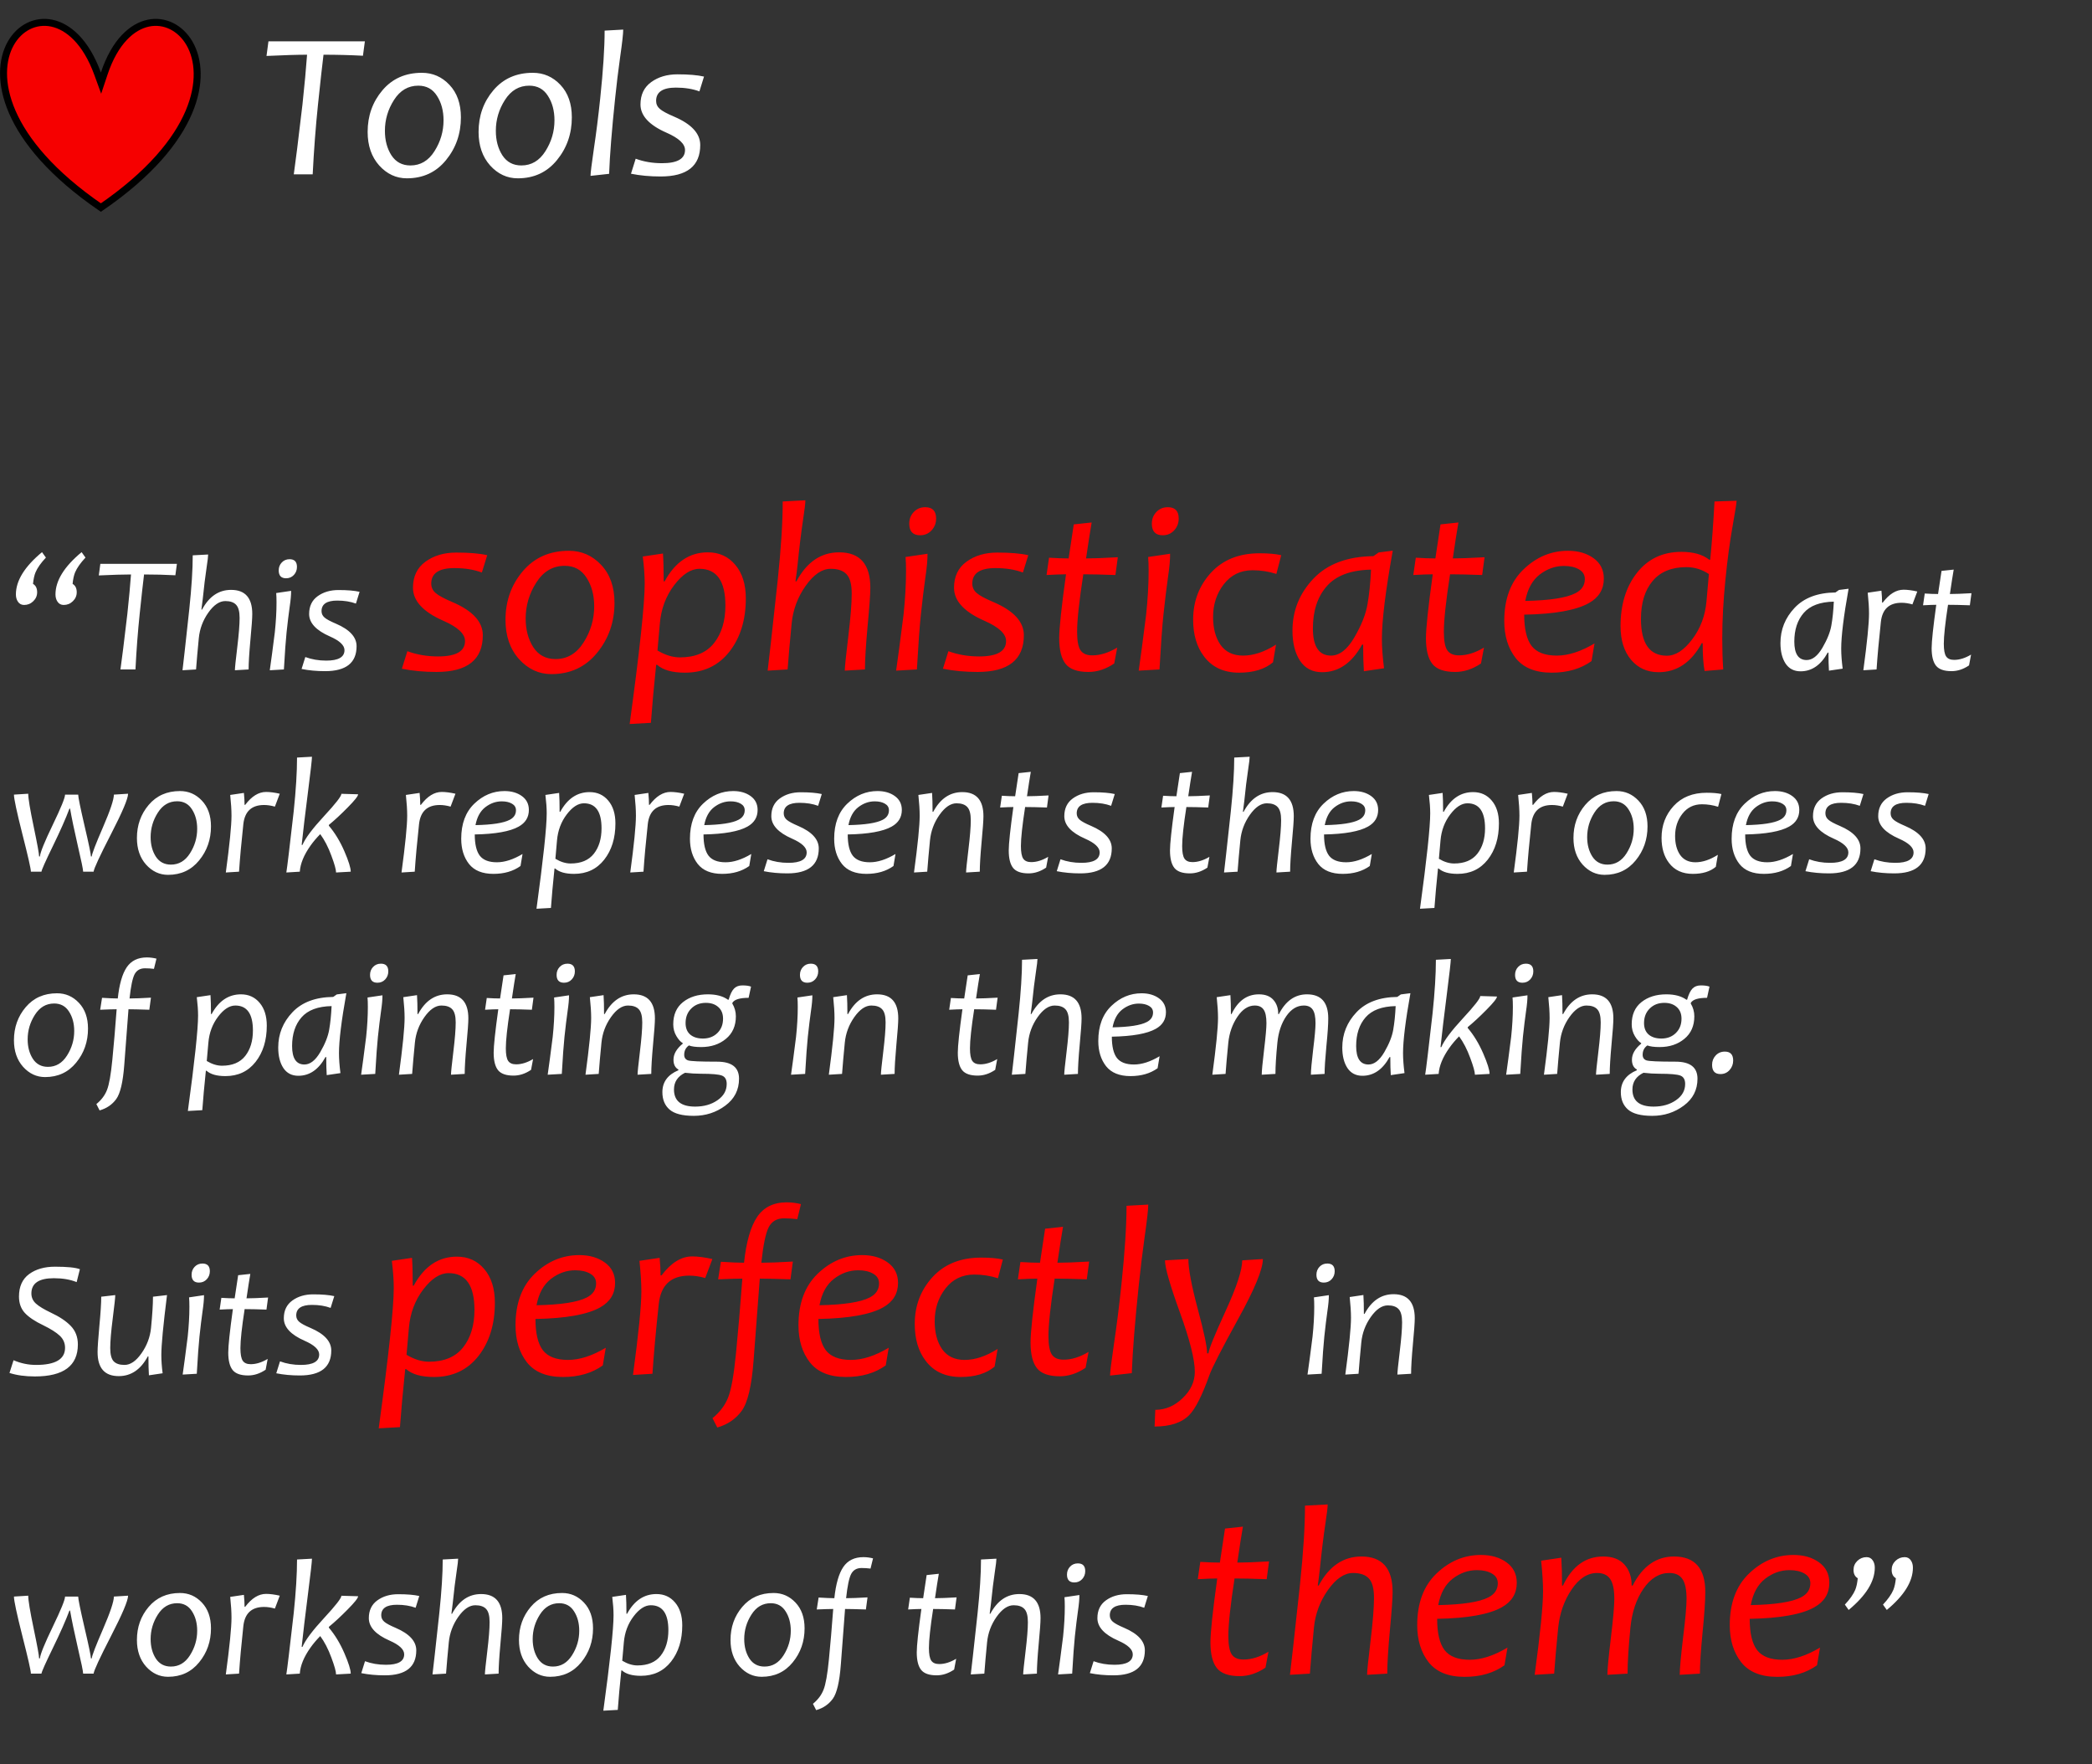 <?xml version="1.0" encoding="UTF-8"?> <svg xmlns="http://www.w3.org/2000/svg" width="300" height="253" viewBox="0 0 300 253" fill="none"><rect x="0" y="0" width="300" height="253" fill="#333333" stroke="none"/> <path d="M52.325 5.928L52.047 7.993C50.221 7.896 48.336 7.847 46.393 7.847C46.198 9.419 45.934 11.797 45.602 14.98C45.27 18.164 45.016 21.504 44.84 25H42.13C42.355 23.467 42.77 20.127 43.375 14.98C43.678 12.139 43.898 9.761 44.035 7.847C42.657 7.847 40.719 7.905 38.219 8.022L38.497 5.928H52.325ZM66.095 16.826C66.095 19.18 65.382 21.226 63.956 22.964C62.54 24.702 60.67 25.571 58.346 25.571C56.813 25.571 55.49 24.956 54.376 23.726C53.273 22.485 52.721 20.884 52.721 18.921C52.721 16.606 53.429 14.614 54.845 12.944C56.261 11.274 58.146 10.44 60.499 10.44C62.052 10.44 63.37 11.016 64.454 12.168C65.548 13.32 66.095 14.873 66.095 16.826ZM63.605 17.251C63.605 15.884 63.292 14.717 62.667 13.75C62.052 12.773 61.158 12.285 59.987 12.285C58.532 12.285 57.369 12.969 56.5 14.336C55.631 15.693 55.197 17.168 55.197 18.76C55.197 20.127 55.509 21.299 56.134 22.275C56.769 23.242 57.677 23.726 58.859 23.726C60.294 23.726 61.442 23.047 62.301 21.689C63.17 20.322 63.605 18.843 63.605 17.251ZM82.003 16.826C82.003 19.18 81.29 21.226 79.865 22.964C78.448 24.702 76.578 25.571 74.254 25.571C72.721 25.571 71.398 24.956 70.284 23.726C69.181 22.485 68.629 20.884 68.629 18.921C68.629 16.606 69.337 14.614 70.753 12.944C72.169 11.274 74.054 10.44 76.407 10.44C77.96 10.44 79.279 11.016 80.363 12.168C81.456 13.32 82.003 14.873 82.003 16.826ZM79.513 17.251C79.513 15.884 79.201 14.717 78.576 13.75C77.96 12.773 77.067 12.285 75.895 12.285C74.44 12.285 73.278 12.969 72.409 14.336C71.539 15.693 71.105 17.168 71.105 18.76C71.105 20.127 71.417 21.299 72.042 22.275C72.677 23.242 73.585 23.726 74.767 23.726C76.203 23.726 77.35 23.047 78.209 21.689C79.078 20.322 79.513 18.843 79.513 17.251ZM89.371 4.243C89.371 4.819 89.225 6.128 88.932 8.169C88.649 10.2 88.409 12.168 88.214 14.072C87.736 18.633 87.448 22.251 87.35 24.927L84.684 25.22C84.684 24.81 84.845 23.506 85.167 21.309C85.499 19.102 85.802 16.689 86.076 14.072C86.495 10.078 86.705 6.851 86.705 4.39L89.371 4.243ZM100.958 10.981L100.299 13.105C99.323 12.744 98.2 12.563 96.93 12.563C95.035 12.563 94.088 13.198 94.088 14.468C94.088 14.927 94.269 15.312 94.63 15.625C94.992 15.938 95.68 16.309 96.696 16.738C99.176 17.803 100.416 19.155 100.416 20.796C100.416 23.804 98.522 25.308 94.733 25.308C93.2 25.308 91.784 25.176 90.485 24.912L91.159 22.759C92.311 23.189 93.571 23.403 94.938 23.403C97.135 23.403 98.234 22.773 98.234 21.514C98.234 20.635 97.355 19.81 95.597 19.038C93.097 17.944 91.847 16.592 91.847 14.98C91.847 13.584 92.36 12.515 93.385 11.773C94.41 11.03 95.665 10.659 97.15 10.659C98.751 10.659 100.021 10.767 100.958 10.981Z" fill="white"></path> <path d="M13.997 10.57L14.487 11.918L14.941 10.557C16.477 5.948 18.959 3.805 21.269 3.319C23.573 2.834 25.874 3.957 27.191 6.25C29.786 10.772 28.54 20.117 14.466 29.767C0.387 20.116 -0.998 10.766 1.531 6.246C2.811 3.959 5.092 2.833 7.424 3.319C9.766 3.807 12.319 5.957 13.997 10.57Z" fill="#F60000" stroke="black"></path> <path d="M6.583 79.959C5.862 80.727 5.366 81.433 5.095 82.076C4.924 82.48 4.804 83.03 4.734 83.728C5.129 83.961 5.327 84.36 5.327 84.926C5.327 85.43 5.141 85.861 4.769 86.217C4.404 86.574 3.966 86.752 3.454 86.752C3.067 86.752 2.768 86.59 2.559 86.264C2.373 85.985 2.28 85.644 2.28 85.24C2.28 83.271 3.528 81.251 6.025 79.18L6.583 79.959ZM12.26 79.959C11.539 80.727 11.042 81.433 10.771 82.076C10.6 82.48 10.48 83.03 10.41 83.728C10.806 83.961 11.004 84.36 11.004 84.926C11.004 85.43 10.818 85.861 10.445 86.217C10.081 86.574 9.643 86.752 9.131 86.752C8.743 86.752 8.445 86.59 8.235 86.264C8.049 85.985 7.956 85.644 7.956 85.24C7.956 83.271 9.205 81.251 11.702 79.18L12.26 79.959ZM25.369 80.855L25.148 82.495C23.698 82.418 22.201 82.379 20.658 82.379C20.503 83.627 20.294 85.516 20.03 88.044C19.767 90.572 19.565 93.224 19.425 96H17.273C17.452 94.782 17.781 92.13 18.262 88.044C18.503 85.787 18.677 83.899 18.785 82.379C17.692 82.379 16.153 82.425 14.168 82.518L14.389 80.855H25.369ZM36.176 88.044C36.176 88.656 36.086 89.905 35.908 91.789C35.737 93.674 35.652 95.077 35.652 96L33.686 96.116C33.686 95.775 33.799 94.678 34.024 92.824C34.248 90.971 34.361 89.567 34.361 88.614C34.361 87.706 34.194 87.078 33.861 86.729C33.535 86.373 33.019 86.194 32.314 86.194C31.468 86.194 30.654 86.749 29.871 87.858C29.096 88.959 28.642 90.176 28.51 91.51C28.339 93.247 28.208 94.744 28.114 96L26.172 96.116C26.265 95.403 26.591 92.472 27.149 87.322C27.475 84.221 27.638 81.658 27.638 79.634L29.848 79.517C29.848 79.796 29.778 80.39 29.638 81.297C29.437 82.639 29.251 84.159 29.08 85.857C29.041 86.245 28.975 86.764 28.882 87.415H28.975C29.983 85.531 31.372 84.589 33.14 84.589C35.164 84.589 36.176 85.74 36.176 88.044ZM41.747 84.728C41.755 85.287 41.685 86.058 41.538 87.043C41.398 88.02 41.251 89.234 41.096 90.684C40.98 91.785 40.852 93.557 40.712 96L38.688 96.116C38.867 94.891 39.107 93.08 39.409 90.684C39.572 89.133 39.654 87.702 39.654 86.392C39.654 85.841 39.638 85.391 39.607 85.043L41.747 84.728ZM42.585 81.297C42.585 81.747 42.438 82.131 42.143 82.449C41.848 82.766 41.476 82.925 41.026 82.925C40.321 82.925 39.968 82.549 39.968 81.797C39.968 81.347 40.115 80.967 40.41 80.657C40.704 80.347 41.077 80.192 41.526 80.192C42.232 80.192 42.585 80.56 42.585 81.297ZM51.565 84.868L51.041 86.555C50.266 86.268 49.374 86.124 48.366 86.124C46.862 86.124 46.109 86.628 46.109 87.636C46.109 88.001 46.253 88.307 46.54 88.555C46.827 88.804 47.373 89.098 48.18 89.439C50.15 90.285 51.135 91.359 51.135 92.662C51.135 95.05 49.63 96.244 46.621 96.244C45.404 96.244 44.279 96.14 43.248 95.93L43.783 94.22C44.698 94.561 45.698 94.732 46.784 94.732C48.529 94.732 49.401 94.232 49.401 93.232C49.401 92.534 48.703 91.878 47.307 91.266C45.322 90.397 44.33 89.323 44.33 88.044C44.33 86.935 44.737 86.085 45.551 85.496C46.365 84.907 47.362 84.612 48.541 84.612C49.812 84.612 50.82 84.697 51.565 84.868ZM265.093 84.426C264.387 88.365 264.035 91.231 264.035 93.022C264.035 93.836 264.104 94.79 264.244 95.884L262.278 96.174C262.232 95.484 262.208 94.62 262.208 93.581H262.104C261.119 95.372 259.82 96.267 258.207 96.267C257.269 96.267 256.551 95.895 256.055 95.151C255.566 94.399 255.322 93.421 255.322 92.22C255.322 90.281 256.001 88.594 257.358 87.16C258.715 85.725 260.665 84.992 263.209 84.961L263.721 84.6L265.093 84.426ZM262.976 86.275C261.006 86.314 259.568 86.853 258.661 87.892C257.761 88.924 257.311 90.293 257.311 91.999C257.311 93.767 257.901 94.651 259.079 94.651C259.901 94.651 260.657 94.061 261.348 92.883C262.038 91.696 262.464 90.626 262.627 89.672C262.798 88.71 262.914 87.578 262.976 86.275ZM274.946 84.822L274.248 86.671C273.705 86.516 273.185 86.438 272.689 86.438C270.913 86.438 269.924 87.353 269.723 89.184C269.436 91.836 269.23 94.108 269.106 96L267.21 96.116C267.753 92.099 268.024 89.385 268.024 87.974C268.024 87.16 267.962 86.167 267.838 84.996L269.804 84.705C269.866 85.341 269.897 85.911 269.897 86.415H269.99C270.921 85.182 271.917 84.566 272.98 84.566C273.538 84.566 274.193 84.651 274.946 84.822ZM282.658 93.871L282.367 95.418C281.553 95.969 280.715 96.244 279.854 96.244C278.792 96.244 278.051 95.984 277.633 95.465C277.214 94.938 277.004 94.1 277.004 92.952C277.004 91.991 277.225 89.916 277.667 86.729C277.256 86.729 276.624 86.752 275.771 86.799L276.016 85.112C276.745 85.159 277.381 85.182 277.923 85.182C277.97 84.864 278.137 83.759 278.424 81.867L280.168 81.681C280.029 82.472 279.847 83.639 279.622 85.182C280.343 85.182 281.374 85.143 282.716 85.066L282.483 86.799C281.204 86.752 280.161 86.729 279.354 86.729C278.951 89.335 278.749 91.2 278.749 92.324C278.749 93.208 278.862 93.813 279.087 94.139C279.311 94.465 279.691 94.627 280.226 94.627C281.002 94.627 281.812 94.375 282.658 93.871ZM18.367 113.822C18.367 114.519 17.552 116.447 15.924 119.603C14.303 122.751 13.47 124.55 13.423 125H11.923C11.923 124.698 11.667 123.453 11.155 121.266C10.651 119.071 10.282 117.303 10.05 115.962H9.957C9.437 117.358 8.646 119.145 7.584 121.324C6.521 123.503 5.975 124.729 5.944 125H4.431C4.431 124.597 4.024 122.802 3.21 119.614C2.404 116.427 2 114.539 2 113.949L4.048 113.822C4.048 114.481 4.307 116.051 4.827 118.533C5.347 121.014 5.606 122.441 5.606 122.813H5.723C5.785 122.208 6.401 120.692 7.572 118.265C8.743 115.838 9.329 114.399 9.329 113.949H11.213C11.213 114.306 11.515 115.791 12.12 118.405C12.733 121.018 13.039 122.487 13.039 122.813H13.156C13.194 122.41 13.733 121.01 14.772 118.614C15.812 116.21 16.331 114.655 16.331 113.949L18.367 113.822ZM30.255 118.509C30.255 120.378 29.689 122.003 28.556 123.383C27.432 124.763 25.947 125.454 24.101 125.454C22.884 125.454 21.833 124.965 20.949 123.988C20.073 123.003 19.635 121.731 19.635 120.173C19.635 118.335 20.197 116.753 21.321 115.427C22.446 114.101 23.942 113.438 25.811 113.438C27.044 113.438 28.091 113.895 28.952 114.81C29.82 115.725 30.255 116.958 30.255 118.509ZM28.277 118.847C28.277 117.761 28.029 116.834 27.533 116.067C27.044 115.291 26.335 114.903 25.404 114.903C24.249 114.903 23.326 115.446 22.636 116.532C21.946 117.61 21.601 118.781 21.601 120.045C21.601 121.13 21.849 122.061 22.345 122.836C22.849 123.604 23.57 123.988 24.509 123.988C25.648 123.988 26.56 123.449 27.242 122.371C27.932 121.285 28.277 120.111 28.277 118.847ZM40.119 113.822L39.421 115.671C38.878 115.516 38.358 115.438 37.862 115.438C36.086 115.438 35.098 116.353 34.896 118.184C34.609 120.836 34.404 123.108 34.279 125L32.383 125.116C32.926 121.099 33.198 118.385 33.198 116.974C33.198 116.16 33.136 115.167 33.012 113.996L34.977 113.705C35.039 114.341 35.071 114.911 35.071 115.415H35.164C36.094 114.182 37.091 113.566 38.153 113.566C38.711 113.566 39.367 113.651 40.119 113.822ZM51.355 113.903C51.355 114.159 50.859 114.787 49.867 115.787C48.882 116.788 47.982 117.621 47.168 118.288L47.156 118.405C48.025 119.428 48.765 120.646 49.378 122.057C49.991 123.468 50.297 124.449 50.297 125L48.192 125.116C48.192 124.705 47.967 123.899 47.517 122.697C47.075 121.487 46.544 120.46 45.923 119.614C45.388 120.157 44.923 120.708 44.527 121.266C43.581 122.6 43.069 123.845 42.992 125L41.061 125.116C41.185 124.387 41.538 121.456 42.12 116.322C42.438 113.298 42.596 110.735 42.596 108.634L44.737 108.517C44.737 108.913 44.543 110.627 44.155 113.659C43.767 116.683 43.469 119.184 43.26 121.161H43.376C43.787 120.192 44.818 118.816 46.47 117.032C48.13 115.241 48.959 114.174 48.959 113.833L51.355 113.903ZM65.314 113.822L64.616 115.671C64.073 115.516 63.554 115.438 63.057 115.438C61.282 115.438 60.293 116.353 60.091 118.184C59.804 120.836 59.599 123.108 59.475 125L57.579 125.116C58.121 121.099 58.393 118.385 58.393 116.974C58.393 116.16 58.331 115.167 58.207 113.996L60.173 113.705C60.235 114.341 60.266 114.911 60.266 115.415H60.359C61.289 114.182 62.286 113.566 63.348 113.566C63.907 113.566 64.562 113.651 65.314 113.822ZM75.841 116.148C75.841 117.195 75.356 117.99 74.387 118.533C73.154 119.23 71.053 119.607 68.082 119.661C68.082 121.057 68.323 122.073 68.804 122.708C69.292 123.337 70.11 123.651 71.258 123.651C72.382 123.651 73.608 123.255 74.934 122.464L74.643 124.186C73.596 124.938 72.301 125.314 70.758 125.314C69.176 125.314 68.009 124.841 67.257 123.895C66.512 122.941 66.14 121.735 66.14 120.277C66.14 118.129 66.764 116.454 68.013 115.252C69.269 114.043 70.715 113.438 72.352 113.438C73.344 113.438 74.174 113.678 74.841 114.159C75.508 114.64 75.841 115.303 75.841 116.148ZM73.992 116.194C73.992 115.783 73.802 115.469 73.422 115.252C73.042 115.027 72.553 114.915 71.956 114.915C71.111 114.915 70.324 115.194 69.595 115.752C68.874 116.311 68.404 117.168 68.187 118.323C70.568 118.277 72.2 118.025 73.084 117.567C73.689 117.257 73.992 116.799 73.992 116.194ZM88.253 118.079C88.253 120.18 87.718 121.914 86.647 123.278C85.577 124.636 84.135 125.314 82.32 125.314C81.087 125.314 80.184 125.058 79.61 124.546H79.517C79.292 126.702 79.121 128.587 79.005 130.2L76.935 130.316C77.912 123.166 78.4 118.602 78.4 116.625C78.4 115.888 78.338 115.012 78.214 113.996L80.18 113.705C80.226 114.349 80.25 115.252 80.25 116.415H80.343C81.366 114.531 82.77 113.589 84.554 113.589C85.655 113.589 86.547 113.996 87.229 114.81C87.911 115.617 88.253 116.706 88.253 118.079ZM86.263 118.777C86.263 116.388 85.422 115.194 83.739 115.194C82.902 115.194 82.08 115.725 81.273 116.788C80.467 117.85 80.002 119.091 79.877 120.51L79.645 123.15C80.397 123.6 81.126 123.825 81.832 123.825C83.313 123.825 84.422 123.36 85.159 122.429C85.895 121.491 86.263 120.273 86.263 118.777ZM98.117 113.822L97.419 115.671C96.876 115.516 96.356 115.438 95.86 115.438C94.084 115.438 93.096 116.353 92.894 118.184C92.607 120.836 92.401 123.108 92.277 125L90.381 125.116C90.924 121.099 91.195 118.385 91.195 116.974C91.195 116.16 91.133 115.167 91.009 113.996L92.975 113.705C93.037 114.341 93.068 114.911 93.068 115.415H93.161C94.092 114.182 95.088 113.566 96.151 113.566C96.709 113.566 97.365 113.651 98.117 113.822ZM108.644 116.148C108.644 117.195 108.159 117.99 107.19 118.533C105.957 119.23 103.855 119.607 100.885 119.661C100.885 121.057 101.126 122.073 101.606 122.708C102.095 123.337 102.913 123.651 104.061 123.651C105.185 123.651 106.41 123.255 107.736 122.464L107.446 124.186C106.399 124.938 105.104 125.314 103.561 125.314C101.979 125.314 100.811 124.841 100.059 123.895C99.315 122.941 98.942 121.735 98.942 120.277C98.942 118.129 99.567 116.454 100.815 115.252C102.072 114.043 103.518 113.438 105.154 113.438C106.147 113.438 106.976 113.678 107.643 114.159C108.31 114.64 108.644 115.303 108.644 116.148ZM106.794 116.194C106.794 115.783 106.604 115.469 106.224 115.252C105.844 115.027 105.356 114.915 104.759 114.915C103.913 114.915 103.126 115.194 102.397 115.752C101.676 116.311 101.207 117.168 100.99 118.323C103.371 118.277 105.003 118.025 105.887 117.567C106.492 117.257 106.794 116.799 106.794 116.194ZM117.845 113.868L117.321 115.555C116.546 115.268 115.654 115.124 114.646 115.124C113.142 115.124 112.389 115.628 112.389 116.636C112.389 117.001 112.533 117.307 112.82 117.555C113.107 117.804 113.653 118.098 114.46 118.439C116.43 119.285 117.414 120.359 117.414 121.662C117.414 124.05 115.91 125.244 112.901 125.244C111.684 125.244 110.559 125.14 109.528 124.93L110.063 123.22C110.978 123.561 111.978 123.732 113.064 123.732C114.809 123.732 115.681 123.232 115.681 122.232C115.681 121.534 114.983 120.878 113.587 120.266C111.602 119.397 110.61 118.323 110.61 117.044C110.61 115.935 111.017 115.086 111.831 114.496C112.645 113.907 113.642 113.612 114.82 113.612C116.092 113.612 117.1 113.697 117.845 113.868ZM129.326 116.148C129.326 117.195 128.841 117.99 127.872 118.533C126.639 119.23 124.537 119.607 121.567 119.661C121.567 121.057 121.807 122.073 122.288 122.708C122.777 123.337 123.595 123.651 124.743 123.651C125.867 123.651 127.092 123.255 128.418 122.464L128.128 124.186C127.081 124.938 125.786 125.314 124.242 125.314C122.66 125.314 121.493 124.841 120.741 123.895C119.997 122.941 119.624 121.735 119.624 120.277C119.624 118.129 120.249 116.454 121.497 115.252C122.754 114.043 124.2 113.438 125.836 113.438C126.829 113.438 127.658 113.678 128.325 114.159C128.992 114.64 129.326 115.303 129.326 116.148ZM127.476 116.194C127.476 115.783 127.286 115.469 126.906 115.252C126.526 115.027 126.038 114.915 125.441 114.915C124.595 114.915 123.808 115.194 123.079 115.752C122.358 116.311 121.889 117.168 121.672 118.323C124.052 118.277 125.685 118.025 126.569 117.567C127.174 117.257 127.476 116.799 127.476 116.194ZM141.028 117.044C141.028 117.656 140.938 118.905 140.76 120.789C140.589 122.674 140.504 124.077 140.504 125L138.538 125.116C138.538 124.775 138.651 123.678 138.876 121.824C139.101 119.971 139.213 118.567 139.213 117.614C139.213 116.706 139.046 116.078 138.713 115.729C138.387 115.372 137.871 115.194 137.166 115.194C136.32 115.194 135.506 115.749 134.723 116.858C133.948 117.959 133.494 119.176 133.362 120.51C133.191 122.247 133.06 123.744 132.967 125L131.07 125.116C131.613 121.099 131.885 118.385 131.885 116.974C131.885 116.16 131.823 115.167 131.699 113.996L133.664 113.705C133.711 114.388 133.734 115.291 133.734 116.415H133.827C134.835 114.531 136.224 113.589 137.992 113.589C140.016 113.589 141.028 114.74 141.028 117.044ZM150.31 122.871L150.019 124.418C149.205 124.969 148.367 125.244 147.507 125.244C146.444 125.244 145.704 124.984 145.285 124.465C144.866 123.938 144.657 123.1 144.657 121.952C144.657 120.991 144.878 118.916 145.32 115.729C144.909 115.729 144.277 115.752 143.424 115.799L143.668 114.112C144.397 114.159 145.033 114.182 145.576 114.182C145.622 113.864 145.789 112.759 146.076 110.867L147.821 110.681C147.681 111.472 147.499 112.639 147.274 114.182C147.995 114.182 149.027 114.143 150.368 114.066L150.136 115.799C148.856 115.752 147.813 115.729 147.007 115.729C146.603 118.335 146.402 120.2 146.402 121.324C146.402 122.208 146.514 122.813 146.739 123.139C146.964 123.465 147.344 123.627 147.879 123.627C148.654 123.627 149.465 123.375 150.31 122.871ZM159.86 113.868L159.337 115.555C158.561 115.268 157.669 115.124 156.661 115.124C155.157 115.124 154.405 115.628 154.405 116.636C154.405 117.001 154.548 117.307 154.835 117.555C155.122 117.804 155.669 118.098 156.475 118.439C158.445 119.285 159.43 120.359 159.43 121.662C159.43 124.05 157.925 125.244 154.916 125.244C153.699 125.244 152.574 125.14 151.543 124.93L152.078 123.22C152.993 123.561 153.994 123.732 155.079 123.732C156.824 123.732 157.696 123.232 157.696 122.232C157.696 121.534 156.999 120.878 155.603 120.266C153.617 119.397 152.625 118.323 152.625 117.044C152.625 115.935 153.032 115.086 153.846 114.496C154.66 113.907 155.657 113.612 156.836 113.612C158.107 113.612 159.116 113.697 159.86 113.868ZM173.435 122.871L173.144 124.418C172.33 124.969 171.492 125.244 170.631 125.244C169.569 125.244 168.828 124.984 168.41 124.465C167.991 123.938 167.781 123.1 167.781 121.952C167.781 120.991 168.003 118.916 168.445 115.729C168.034 115.729 167.402 115.752 166.548 115.799L166.793 114.112C167.522 114.159 168.158 114.182 168.7 114.182C168.747 113.864 168.914 112.759 169.201 110.867L170.945 110.681C170.806 111.472 170.624 112.639 170.399 114.182C171.12 114.182 172.151 114.143 173.493 114.066L173.26 115.799C171.981 115.752 170.938 115.729 170.131 115.729C169.728 118.335 169.526 120.2 169.526 121.324C169.526 122.208 169.639 122.813 169.864 123.139C170.089 123.465 170.469 123.627 171.004 123.627C171.779 123.627 172.589 123.375 173.435 122.871ZM185.532 117.044C185.532 117.656 185.443 118.905 185.265 120.789C185.094 122.674 185.009 124.077 185.009 125L183.043 125.116C183.043 124.775 183.155 123.678 183.38 121.824C183.605 119.971 183.718 118.567 183.718 117.614C183.718 116.706 183.551 116.078 183.217 115.729C182.892 115.372 182.376 115.194 181.67 115.194C180.825 115.194 180.011 115.749 179.228 116.858C178.452 117.959 177.998 119.176 177.867 120.51C177.696 122.247 177.564 123.744 177.471 125L175.529 125.116C175.622 124.403 175.947 121.472 176.506 116.322C176.831 113.221 176.994 110.658 176.994 108.634L179.204 108.517C179.204 108.796 179.134 109.39 178.995 110.297C178.793 111.639 178.607 113.158 178.437 114.857C178.398 115.245 178.332 115.764 178.239 116.415H178.332C179.34 114.531 180.728 113.589 182.496 113.589C184.52 113.589 185.532 114.74 185.532 117.044ZM197.63 116.148C197.63 117.195 197.145 117.99 196.176 118.533C194.943 119.23 192.841 119.607 189.871 119.661C189.871 121.057 190.111 122.073 190.592 122.708C191.081 123.337 191.899 123.651 193.046 123.651C194.171 123.651 195.396 123.255 196.722 122.464L196.431 124.186C195.385 124.938 194.09 125.314 192.546 125.314C190.964 125.314 189.797 124.841 189.045 123.895C188.301 122.941 187.928 121.735 187.928 120.277C187.928 118.129 188.553 116.454 189.801 115.252C191.057 114.043 192.504 113.438 194.14 113.438C195.133 113.438 195.962 113.678 196.629 114.159C197.296 114.64 197.63 115.303 197.63 116.148ZM195.78 116.194C195.78 115.783 195.59 115.469 195.21 115.252C194.83 115.027 194.342 114.915 193.744 114.915C192.899 114.915 192.112 115.194 191.383 115.752C190.662 116.311 190.193 117.168 189.976 118.323C192.356 118.277 193.989 118.025 194.873 117.567C195.478 117.257 195.78 116.799 195.78 116.194ZM214.95 118.079C214.95 120.18 214.415 121.914 213.345 123.278C212.274 124.636 210.832 125.314 209.017 125.314C207.784 125.314 206.881 125.058 206.307 124.546H206.214C205.989 126.702 205.819 128.587 205.702 130.2L203.632 130.316C204.609 123.166 205.097 118.602 205.097 116.625C205.097 115.888 205.035 115.012 204.911 113.996L206.877 113.705C206.924 114.349 206.947 115.252 206.947 116.415H207.04C208.064 114.531 209.467 113.589 211.251 113.589C212.352 113.589 213.244 113.996 213.926 114.81C214.609 115.617 214.95 116.706 214.95 118.079ZM212.961 118.777C212.961 116.388 212.119 115.194 210.437 115.194C209.599 115.194 208.777 115.725 207.971 116.788C207.164 117.85 206.699 119.091 206.575 120.51L206.342 123.15C207.094 123.6 207.823 123.825 208.529 123.825C210.01 123.825 211.119 123.36 211.856 122.429C212.592 121.491 212.961 120.273 212.961 118.777ZM224.814 113.822L224.116 115.671C223.573 115.516 223.054 115.438 222.557 115.438C220.781 115.438 219.793 116.353 219.591 118.184C219.304 120.836 219.099 123.108 218.975 125L217.078 125.116C217.621 121.099 217.893 118.385 217.893 116.974C217.893 116.16 217.831 115.167 217.707 113.996L219.672 113.705C219.734 114.341 219.765 114.911 219.765 115.415H219.859C220.789 114.182 221.786 113.566 222.848 113.566C223.406 113.566 224.062 113.651 224.814 113.822ZM236.26 118.509C236.26 120.378 235.694 122.003 234.562 123.383C233.437 124.763 231.952 125.454 230.106 125.454C228.889 125.454 227.838 124.965 226.954 123.988C226.078 123.003 225.64 121.731 225.64 120.173C225.64 118.335 226.202 116.753 227.326 115.427C228.451 114.101 229.947 113.438 231.816 113.438C233.049 113.438 234.096 113.895 234.957 114.81C235.826 115.725 236.26 116.958 236.26 118.509ZM234.282 118.847C234.282 117.761 234.034 116.834 233.538 116.067C233.049 115.291 232.34 114.903 231.409 114.903C230.254 114.903 229.331 115.446 228.641 116.532C227.951 117.61 227.606 118.781 227.606 120.045C227.606 121.13 227.854 122.061 228.35 122.836C228.854 123.604 229.575 123.988 230.514 123.988C231.654 123.988 232.565 123.449 233.247 122.371C233.937 121.285 234.282 120.111 234.282 118.847ZM246.857 113.868L246.38 115.694C245.635 115.454 244.864 115.334 244.065 115.334C242.902 115.334 241.967 115.787 241.262 116.695C240.564 117.594 240.215 118.657 240.215 119.882C240.215 121.006 240.459 121.917 240.948 122.615C241.444 123.306 242.173 123.651 243.134 123.651C244.15 123.651 245.22 123.294 246.345 122.581L246.054 124.302C245.255 124.977 244.154 125.314 242.751 125.314C241.262 125.314 240.122 124.787 239.331 123.732C238.625 122.809 238.272 121.615 238.272 120.149C238.272 118.366 238.85 116.842 240.005 115.578C241.169 114.314 242.747 113.682 244.74 113.682C245.616 113.682 246.322 113.744 246.857 113.868ZM258.024 116.148C258.024 117.195 257.539 117.99 256.57 118.533C255.337 119.23 253.235 119.607 250.265 119.661C250.265 121.057 250.505 122.073 250.986 122.708C251.475 123.337 252.293 123.651 253.441 123.651C254.565 123.651 255.79 123.255 257.116 122.464L256.825 124.186C255.779 124.938 254.484 125.314 252.94 125.314C251.358 125.314 250.191 124.841 249.439 123.895C248.695 122.941 248.322 121.735 248.322 120.277C248.322 118.129 248.947 116.454 250.195 115.252C251.451 114.043 252.898 113.438 254.534 113.438C255.527 113.438 256.356 113.678 257.023 114.159C257.69 114.64 258.024 115.303 258.024 116.148ZM256.174 116.194C256.174 115.783 255.984 115.469 255.604 115.252C255.224 115.027 254.736 114.915 254.138 114.915C253.293 114.915 252.506 115.194 251.777 115.752C251.056 116.311 250.587 117.168 250.37 118.323C252.75 118.277 254.383 118.025 255.267 117.567C255.872 117.257 256.174 116.799 256.174 116.194ZM267.225 113.868L266.701 115.555C265.926 115.268 265.034 115.124 264.026 115.124C262.521 115.124 261.769 115.628 261.769 116.636C261.769 117.001 261.913 117.307 262.2 117.555C262.486 117.804 263.033 118.098 263.84 118.439C265.809 119.285 266.794 120.359 266.794 121.662C266.794 124.05 265.29 125.244 262.281 125.244C261.063 125.244 259.939 125.14 258.908 124.93L259.443 123.22C260.358 123.561 261.358 123.732 262.444 123.732C264.189 123.732 265.061 123.232 265.061 122.232C265.061 121.534 264.363 120.878 262.967 120.266C260.982 119.397 259.989 118.323 259.989 117.044C259.989 115.935 260.397 115.086 261.211 114.496C262.025 113.907 263.022 113.612 264.2 113.612C265.472 113.612 266.48 113.697 267.225 113.868ZM276.577 113.868L276.053 115.555C275.278 115.268 274.386 115.124 273.378 115.124C271.874 115.124 271.121 115.628 271.121 116.636C271.121 117.001 271.265 117.307 271.552 117.555C271.839 117.804 272.385 118.098 273.192 118.439C275.162 119.285 276.146 120.359 276.146 121.662C276.146 124.05 274.642 125.244 271.633 125.244C270.416 125.244 269.291 125.14 268.26 124.93L268.795 123.22C269.71 123.561 270.71 123.732 271.796 123.732C273.541 123.732 274.413 123.232 274.413 122.232C274.413 121.534 273.715 120.878 272.319 120.266C270.334 119.397 269.342 118.323 269.342 117.044C269.342 115.935 269.749 115.086 270.563 114.496C271.377 113.907 272.374 113.612 273.552 113.612C274.824 113.612 275.832 113.697 276.577 113.868ZM12.62 147.509C12.62 149.378 12.054 151.003 10.922 152.383C9.798 153.763 8.313 154.454 6.467 154.454C5.25 154.454 4.199 153.965 3.315 152.988C2.439 152.003 2 150.731 2 149.173C2 147.335 2.563 145.753 3.687 144.427C4.811 143.101 6.308 142.438 8.177 142.438C9.41 142.438 10.457 142.895 11.318 143.81C12.186 144.725 12.62 145.958 12.62 147.509ZM10.643 147.847C10.643 146.761 10.395 145.834 9.899 145.067C9.41 144.291 8.7 143.903 7.77 143.903C6.614 143.903 5.692 144.446 5.001 145.532C4.311 146.61 3.966 147.781 3.966 149.045C3.966 150.13 4.214 151.061 4.711 151.836C5.215 152.604 5.936 152.988 6.874 152.988C8.014 152.988 8.925 152.449 9.608 151.371C10.298 150.285 10.643 149.111 10.643 147.847ZM22.438 137.471L22.077 138.936C21.659 138.882 21.228 138.855 20.786 138.855C20.096 138.855 19.6 139.142 19.297 139.716C19.003 140.29 18.762 141.445 18.576 143.182C19.305 143.182 20.329 143.143 21.647 143.066L21.414 144.799C19.988 144.752 18.991 144.729 18.425 144.729C18.208 147.575 18.006 150.235 17.82 152.709C17.634 155.175 17.25 156.807 16.669 157.606C16.087 158.405 15.292 158.948 14.284 159.234L13.819 158.327C14.54 157.738 15.048 157.063 15.342 156.303C15.645 155.551 15.901 154.109 16.11 151.976C16.32 149.843 16.525 147.428 16.727 144.729C16.277 144.729 15.49 144.752 14.365 144.799L14.633 143.089C15.641 143.151 16.393 143.182 16.89 143.182C17.107 141.15 17.533 139.661 18.169 138.715C18.813 137.769 19.774 137.296 21.054 137.296C21.504 137.296 21.965 137.354 22.438 137.471ZM38.258 147.079C38.258 149.18 37.723 150.914 36.653 152.278C35.582 153.636 34.14 154.314 32.325 154.314C31.092 154.314 30.189 154.058 29.615 153.546H29.522C29.297 155.702 29.127 157.587 29.01 159.2L26.94 159.316C27.917 152.166 28.405 147.602 28.405 145.625C28.405 144.888 28.343 144.012 28.219 142.996L30.185 142.705C30.232 143.349 30.255 144.252 30.255 145.415H30.348C31.372 143.531 32.775 142.589 34.559 142.589C35.66 142.589 36.552 142.996 37.234 143.81C37.916 144.617 38.258 145.706 38.258 147.079ZM36.269 147.777C36.269 145.388 35.427 144.194 33.745 144.194C32.907 144.194 32.085 144.725 31.278 145.788C30.472 146.85 30.007 148.091 29.883 149.51L29.65 152.15C30.402 152.6 31.131 152.825 31.837 152.825C33.318 152.825 34.427 152.36 35.164 151.429C35.9 150.491 36.269 149.273 36.269 147.777ZM49.669 142.426C48.963 146.365 48.61 149.231 48.61 151.022C48.61 151.836 48.68 152.79 48.82 153.884L46.854 154.174C46.807 153.484 46.784 152.62 46.784 151.581H46.679C45.694 153.372 44.396 154.268 42.783 154.268C41.844 154.268 41.127 153.895 40.631 153.151C40.142 152.399 39.898 151.422 39.898 150.22C39.898 148.281 40.576 146.594 41.934 145.16C43.291 143.725 45.241 142.992 47.784 142.961L48.296 142.601L49.669 142.426ZM47.552 144.276C45.582 144.314 44.144 144.853 43.236 145.892C42.337 146.924 41.887 148.293 41.887 149.999C41.887 151.767 42.476 152.651 43.655 152.651C44.477 152.651 45.233 152.061 45.923 150.883C46.614 149.696 47.04 148.626 47.203 147.672C47.373 146.711 47.49 145.578 47.552 144.276ZM54.845 142.728C54.853 143.287 54.783 144.058 54.636 145.043C54.496 146.02 54.349 147.234 54.194 148.684C54.077 149.785 53.95 151.557 53.81 154L51.786 154.116C51.964 152.891 52.205 151.08 52.507 148.684C52.67 147.133 52.751 145.702 52.751 144.392C52.751 143.841 52.736 143.391 52.705 143.043L54.845 142.728ZM55.683 139.297C55.683 139.747 55.535 140.131 55.241 140.449C54.946 140.767 54.574 140.925 54.124 140.925C53.418 140.925 53.065 140.549 53.065 139.797C53.065 139.347 53.213 138.967 53.507 138.657C53.802 138.347 54.174 138.192 54.624 138.192C55.33 138.192 55.683 138.56 55.683 139.297ZM67.164 146.044C67.164 146.656 67.074 147.905 66.896 149.789C66.725 151.674 66.64 153.077 66.64 154L64.674 154.116C64.674 153.775 64.787 152.678 65.012 150.824C65.237 148.971 65.349 147.567 65.349 146.614C65.349 145.706 65.182 145.078 64.849 144.729C64.523 144.372 64.007 144.194 63.302 144.194C62.456 144.194 61.642 144.749 60.859 145.858C60.084 146.959 59.63 148.176 59.498 149.51C59.327 151.247 59.196 152.744 59.102 154L57.206 154.116C57.749 150.099 58.021 147.385 58.021 145.974C58.021 145.16 57.959 144.167 57.835 142.996L59.8 142.705C59.847 143.388 59.87 144.291 59.87 145.415H59.963C60.971 143.531 62.359 142.589 64.128 142.589C66.152 142.589 67.164 143.74 67.164 146.044ZM76.446 151.871L76.155 153.418C75.341 153.969 74.503 154.244 73.643 154.244C72.58 154.244 71.84 153.984 71.421 153.465C71.002 152.938 70.793 152.1 70.793 150.952C70.793 149.991 71.014 147.916 71.456 144.729C71.045 144.729 70.413 144.752 69.56 144.799L69.804 143.112C70.533 143.159 71.169 143.182 71.712 143.182C71.758 142.864 71.925 141.759 72.212 139.867L73.957 139.681C73.817 140.472 73.635 141.639 73.41 143.182C74.131 143.182 75.163 143.143 76.504 143.066L76.272 144.799C74.992 144.752 73.949 144.729 73.142 144.729C72.739 147.335 72.538 149.2 72.538 150.324C72.538 151.208 72.65 151.813 72.875 152.139C73.1 152.465 73.48 152.627 74.015 152.627C74.79 152.627 75.601 152.375 76.446 151.871ZM81.599 142.728C81.607 143.287 81.537 144.058 81.39 145.043C81.25 146.02 81.103 147.234 80.948 148.684C80.831 149.785 80.703 151.557 80.564 154L78.54 154.116C78.718 152.891 78.959 151.08 79.261 148.684C79.424 147.133 79.505 145.702 79.505 144.392C79.505 143.841 79.49 143.391 79.459 143.043L81.599 142.728ZM82.437 139.297C82.437 139.747 82.289 140.131 81.995 140.449C81.7 140.767 81.328 140.925 80.878 140.925C80.172 140.925 79.819 140.549 79.819 139.797C79.819 139.347 79.967 138.967 80.261 138.657C80.556 138.347 80.928 138.192 81.378 138.192C82.084 138.192 82.437 138.56 82.437 139.297ZM93.918 146.044C93.918 146.656 93.828 147.905 93.65 149.789C93.479 151.674 93.394 153.077 93.394 154L91.428 154.116C91.428 153.775 91.541 152.678 91.766 150.824C91.99 148.971 92.103 147.567 92.103 146.614C92.103 145.706 91.936 145.078 91.603 144.729C91.277 144.372 90.761 144.194 90.056 144.194C89.21 144.194 88.396 144.749 87.613 145.858C86.837 146.959 86.384 148.176 86.252 149.51C86.081 151.247 85.95 152.744 85.856 154L83.96 154.116C84.503 150.099 84.775 147.385 84.775 145.974C84.775 145.16 84.713 144.167 84.588 142.996L86.554 142.705C86.601 143.388 86.624 144.291 86.624 145.415H86.717C87.725 143.531 89.113 142.589 90.882 142.589C92.906 142.589 93.918 143.74 93.918 146.044ZM107.702 141.484L107.353 143.089C106.081 143.089 105.305 143.329 105.026 143.81L105.015 143.903C105.356 144.477 105.526 145.09 105.526 145.741C105.526 147.114 105.049 148.192 104.096 148.975C103.15 149.758 101.967 150.15 100.548 150.15C99.772 150.15 99.187 150.072 98.791 149.917C98.342 150.235 98.117 150.681 98.117 151.255C98.117 151.658 98.295 151.926 98.652 152.057C99.016 152.182 100.408 152.244 102.828 152.244C104.929 152.244 105.98 153.058 105.98 154.686C105.98 156.292 105.325 157.579 104.014 158.548C102.704 159.525 101.195 160.014 99.489 160.014C97.861 160.014 96.701 159.711 96.011 159.107C95.329 158.509 94.988 157.68 94.988 156.617C94.988 155.167 95.751 154.12 97.279 153.477L97.291 153.372C96.818 153.116 96.581 152.647 96.581 151.964C96.581 151.158 97.019 150.394 97.896 149.673L97.907 149.58C97.605 149.417 97.302 149.083 97 148.579C96.698 148.075 96.546 147.509 96.546 146.881C96.546 145.509 97.012 144.45 97.942 143.706C98.88 142.961 100.071 142.589 101.513 142.589C102.715 142.589 103.673 142.845 104.386 143.357H104.491C104.708 142.597 104.964 142.065 105.259 141.763C105.553 141.461 105.953 141.309 106.457 141.309C107 141.309 107.415 141.368 107.702 141.484ZM104.212 155.442C104.212 154.822 103.987 154.423 103.537 154.244C103.095 154.066 102.087 153.977 100.513 153.977C99.776 153.977 99.016 153.93 98.233 153.837C97.178 154.357 96.651 155.155 96.651 156.233C96.651 157.87 97.663 158.688 99.687 158.688C100.951 158.688 102.021 158.381 102.897 157.769C103.774 157.164 104.212 156.388 104.212 155.442ZM103.688 146.079C103.688 145.342 103.444 144.772 102.956 144.369C102.514 143.996 101.936 143.81 101.222 143.81C100.369 143.81 99.671 144.082 99.129 144.625C98.586 145.16 98.314 145.854 98.314 146.707C98.314 147.42 98.535 147.971 98.977 148.358C99.427 148.738 100.036 148.928 100.804 148.928C101.649 148.928 102.339 148.665 102.874 148.137C103.417 147.61 103.688 146.924 103.688 146.079ZM116.495 142.728C116.503 143.287 116.433 144.058 116.286 145.043C116.146 146.02 115.999 147.234 115.844 148.684C115.728 149.785 115.6 151.557 115.46 154L113.436 154.116C113.615 152.891 113.855 151.08 114.157 148.684C114.32 147.133 114.402 145.702 114.402 144.392C114.402 143.841 114.386 143.391 114.355 143.043L116.495 142.728ZM117.333 139.297C117.333 139.747 117.186 140.131 116.891 140.449C116.596 140.767 116.224 140.925 115.774 140.925C115.069 140.925 114.716 140.549 114.716 139.797C114.716 139.347 114.863 138.967 115.158 138.657C115.452 138.347 115.825 138.192 116.274 138.192C116.98 138.192 117.333 138.56 117.333 139.297ZM128.814 146.044C128.814 146.656 128.725 147.905 128.546 149.789C128.376 151.674 128.29 153.077 128.29 154L126.325 154.116C126.325 153.775 126.437 152.678 126.662 150.824C126.887 148.971 126.999 147.567 126.999 146.614C126.999 145.706 126.833 145.078 126.499 144.729C126.173 144.372 125.658 144.194 124.952 144.194C124.107 144.194 123.292 144.749 122.509 145.858C121.734 146.959 121.28 148.176 121.148 149.51C120.978 151.247 120.846 152.744 120.753 154L118.857 154.116C119.4 150.099 119.671 147.385 119.671 145.974C119.671 145.16 119.609 144.167 119.485 142.996L121.451 142.705C121.497 143.388 121.521 144.291 121.521 145.415H121.614C122.622 143.531 124.01 142.589 125.778 142.589C127.802 142.589 128.814 143.74 128.814 146.044ZM143.005 151.871L142.714 153.418C141.9 153.969 141.062 154.244 140.202 154.244C139.139 154.244 138.399 153.984 137.98 153.465C137.561 152.938 137.352 152.1 137.352 150.952C137.352 149.991 137.573 147.916 138.015 144.729C137.604 144.729 136.972 144.752 136.119 144.799L136.363 143.112C137.092 143.159 137.728 143.182 138.271 143.182C138.317 142.864 138.484 141.759 138.771 139.867L140.516 139.681C140.376 140.472 140.194 141.639 139.969 143.182C140.69 143.182 141.722 143.143 143.063 143.066L142.831 144.799C141.551 144.752 140.508 144.729 139.702 144.729C139.298 147.335 139.097 149.2 139.097 150.324C139.097 151.208 139.209 151.813 139.434 152.139C139.659 152.465 140.039 152.627 140.574 152.627C141.349 152.627 142.16 152.375 143.005 151.871ZM155.102 146.044C155.102 146.656 155.013 147.905 154.835 149.789C154.664 151.674 154.579 153.077 154.579 154L152.613 154.116C152.613 153.775 152.726 152.678 152.951 150.824C153.175 148.971 153.288 147.567 153.288 146.614C153.288 145.706 153.121 145.078 152.788 144.729C152.462 144.372 151.946 144.194 151.241 144.194C150.395 144.194 149.581 144.749 148.798 145.858C148.022 146.959 147.569 148.176 147.437 149.51C147.266 151.247 147.134 152.744 147.041 154L145.099 154.116C145.192 153.403 145.518 150.472 146.076 145.322C146.402 142.221 146.564 139.658 146.564 137.634L148.775 137.517C148.775 137.796 148.705 138.39 148.565 139.297C148.364 140.639 148.177 142.158 148.007 143.857C147.968 144.245 147.902 144.764 147.809 145.415H147.902C148.91 143.531 150.298 142.589 152.066 142.589C154.09 142.589 155.102 143.74 155.102 146.044ZM167.2 145.148C167.2 146.195 166.715 146.99 165.746 147.533C164.513 148.23 162.411 148.607 159.441 148.661C159.441 150.057 159.682 151.073 160.162 151.708C160.651 152.337 161.469 152.651 162.617 152.651C163.741 152.651 164.967 152.255 166.293 151.464L166.002 153.186C164.955 153.938 163.66 154.314 162.117 154.314C160.535 154.314 159.368 153.841 158.615 152.895C157.871 151.941 157.499 150.735 157.499 149.277C157.499 147.129 158.123 145.454 159.371 144.252C160.628 143.043 162.074 142.438 163.71 142.438C164.703 142.438 165.533 142.678 166.2 143.159C166.866 143.64 167.2 144.303 167.2 145.148ZM165.35 145.194C165.35 144.783 165.16 144.469 164.78 144.252C164.4 144.027 163.912 143.915 163.315 143.915C162.469 143.915 161.682 144.194 160.953 144.752C160.232 145.311 159.763 146.168 159.546 147.323C161.927 147.277 163.559 147.025 164.443 146.567C165.048 146.257 165.35 145.799 165.35 145.194ZM190.476 146.044C190.476 146.912 190.387 148.238 190.208 150.022C190.038 151.805 189.952 153.131 189.952 154L187.987 154.116C187.987 153.519 188.095 152.313 188.312 150.499C188.537 148.684 188.65 147.428 188.65 146.73C188.65 145.807 188.514 145.156 188.242 144.776C187.979 144.388 187.556 144.194 186.975 144.194C185.997 144.194 185.156 144.706 184.45 145.73C183.752 146.753 183.33 148.013 183.182 149.51C182.996 151.402 182.903 152.899 182.903 154L180.937 154.116C180.937 153.597 181.05 152.403 181.275 150.534C181.5 148.665 181.612 147.397 181.612 146.73C181.612 145.807 181.476 145.156 181.205 144.776C180.941 144.388 180.519 144.194 179.937 144.194C178.999 144.194 178.169 144.733 177.448 145.811C176.727 146.881 176.292 148.114 176.145 149.51C175.959 151.387 175.827 152.883 175.75 154L173.853 154.116C174.396 150.099 174.668 147.385 174.668 145.974C174.668 145.16 174.606 144.167 174.482 142.996L176.447 142.705C176.494 143.465 176.517 144.369 176.517 145.415H176.61C177.51 143.531 178.817 142.589 180.53 142.589C181.453 142.589 182.147 142.856 182.612 143.391C183.078 143.919 183.307 144.593 183.299 145.415H183.403C184.365 143.531 185.707 142.589 187.428 142.589C189.46 142.589 190.476 143.74 190.476 146.044ZM202.259 142.426C201.553 146.365 201.201 149.231 201.201 151.022C201.201 151.836 201.27 152.79 201.41 153.884L199.444 154.174C199.398 153.484 199.374 152.62 199.374 151.581H199.27C198.285 153.372 196.986 154.268 195.373 154.268C194.435 154.268 193.717 153.895 193.221 153.151C192.732 152.399 192.488 151.422 192.488 150.22C192.488 148.281 193.167 146.594 194.524 145.16C195.881 143.725 197.831 142.992 200.375 142.961L200.887 142.601L202.259 142.426ZM200.142 144.276C198.172 144.314 196.734 144.853 195.827 145.892C194.927 146.924 194.477 148.293 194.477 149.999C194.477 151.767 195.067 152.651 196.245 152.651C197.067 152.651 197.823 152.061 198.514 150.883C199.204 149.696 199.63 148.626 199.793 147.672C199.964 146.711 200.08 145.578 200.142 144.276ZM214.671 142.903C214.671 143.159 214.174 143.787 213.182 144.787C212.197 145.788 211.297 146.621 210.483 147.288L210.471 147.405C211.34 148.428 212.081 149.646 212.693 151.057C213.306 152.468 213.612 153.449 213.612 154L211.507 154.116C211.507 153.705 211.282 152.899 210.832 151.697C210.39 150.487 209.859 149.46 209.238 148.614C208.703 149.157 208.238 149.708 207.843 150.266C206.896 151.6 206.385 152.845 206.307 154L204.376 154.116C204.5 153.387 204.853 150.456 205.435 145.322C205.753 142.298 205.912 139.735 205.912 137.634L208.052 137.517C208.052 137.913 207.858 139.627 207.47 142.659C207.083 145.683 206.784 148.184 206.575 150.161H206.691C207.102 149.192 208.133 147.816 209.785 146.032C211.445 144.241 212.274 143.174 212.274 142.833L214.671 142.903ZM219.044 142.728C219.052 143.287 218.982 144.058 218.835 145.043C218.695 146.02 218.548 147.234 218.393 148.684C218.277 149.785 218.149 151.557 218.009 154L215.985 154.116C216.163 152.891 216.404 151.08 216.706 148.684C216.869 147.133 216.951 145.702 216.951 144.392C216.951 143.841 216.935 143.391 216.904 143.043L219.044 142.728ZM219.882 139.297C219.882 139.747 219.734 140.131 219.44 140.449C219.145 140.767 218.773 140.925 218.323 140.925C217.617 140.925 217.265 140.549 217.265 139.797C217.265 139.347 217.412 138.967 217.707 138.657C218.001 138.347 218.374 138.192 218.823 138.192C219.529 138.192 219.882 138.56 219.882 139.297ZM231.363 146.044C231.363 146.656 231.274 147.905 231.095 149.789C230.925 151.674 230.839 153.077 230.839 154L228.873 154.116C228.873 153.775 228.986 152.678 229.211 150.824C229.436 148.971 229.548 147.567 229.548 146.614C229.548 145.706 229.381 145.078 229.048 144.729C228.722 144.372 228.207 144.194 227.501 144.194C226.656 144.194 225.841 144.749 225.058 145.858C224.283 146.959 223.829 148.176 223.697 149.51C223.527 151.247 223.395 152.744 223.302 154L221.406 154.116C221.948 150.099 222.22 147.385 222.22 145.974C222.22 145.16 222.158 144.167 222.034 142.996L224 142.705C224.046 143.388 224.069 144.291 224.069 145.415H224.162C225.171 143.531 226.559 142.589 228.327 142.589C230.351 142.589 231.363 143.74 231.363 146.044ZM245.147 141.484L244.798 143.089C243.526 143.089 242.751 143.329 242.471 143.81L242.46 143.903C242.801 144.477 242.972 145.09 242.972 145.741C242.972 147.114 242.495 148.192 241.541 148.975C240.595 149.758 239.412 150.15 237.993 150.15C237.218 150.15 236.632 150.072 236.237 149.917C235.787 150.235 235.562 150.681 235.562 151.255C235.562 151.658 235.74 151.926 236.097 152.057C236.461 152.182 237.853 152.244 240.273 152.244C242.374 152.244 243.425 153.058 243.425 154.686C243.425 156.292 242.77 157.579 241.459 158.548C240.149 159.525 238.641 160.014 236.935 160.014C235.306 160.014 234.147 159.711 233.457 159.107C232.774 158.509 232.433 157.68 232.433 156.617C232.433 155.167 233.197 154.12 234.724 153.477L234.736 153.372C234.263 153.116 234.026 152.647 234.026 151.964C234.026 151.158 234.465 150.394 235.341 149.673L235.353 149.58C235.05 149.417 234.748 149.083 234.445 148.579C234.143 148.075 233.992 147.509 233.992 146.881C233.992 145.509 234.457 144.45 235.387 143.706C236.326 142.961 237.516 142.589 238.959 142.589C240.161 142.589 241.118 142.845 241.832 143.357H241.936C242.153 142.597 242.409 142.065 242.704 141.763C242.999 141.461 243.398 141.309 243.902 141.309C244.445 141.309 244.86 141.368 245.147 141.484ZM241.657 155.442C241.657 154.822 241.432 154.423 240.983 154.244C240.54 154.066 239.532 153.977 237.958 153.977C237.221 153.977 236.461 153.93 235.678 153.837C234.624 154.357 234.096 155.155 234.096 156.233C234.096 157.87 235.108 158.688 237.132 158.688C238.396 158.688 239.466 158.381 240.343 157.769C241.219 157.164 241.657 156.388 241.657 155.442ZM241.134 146.079C241.134 145.342 240.889 144.772 240.401 144.369C239.959 143.996 239.381 143.81 238.668 143.81C237.815 143.81 237.117 144.082 236.574 144.625C236.031 145.16 235.76 145.854 235.76 146.707C235.76 147.42 235.981 147.971 236.423 148.358C236.872 148.738 237.481 148.928 238.249 148.928C239.094 148.928 239.784 148.665 240.319 148.137C240.862 147.61 241.134 146.924 241.134 146.079ZM248.543 152.081C248.543 152.608 248.369 153.066 248.02 153.453C247.679 153.833 247.244 154.023 246.717 154.023C245.918 154.023 245.519 153.581 245.519 152.697C245.519 152.17 245.69 151.724 246.031 151.36C246.38 150.987 246.818 150.801 247.345 150.801C248.144 150.801 248.543 151.228 248.543 152.081ZM11.457 182.006L10.992 183.856C10.069 183.483 8.98 183.297 7.723 183.297C5.575 183.297 4.501 184.026 4.501 185.484C4.501 186.058 4.718 186.543 5.153 186.938C5.595 187.334 6.304 187.764 7.281 188.229C8.53 188.811 9.488 189.451 10.155 190.149C10.829 190.847 11.166 191.731 11.166 192.801C11.166 195.856 9.111 197.384 5.001 197.384C3.613 197.384 2.4 197.217 1.361 196.884L1.942 195.057C2.981 195.507 4.059 195.732 5.176 195.732C7.944 195.732 9.329 194.914 9.329 193.278C9.329 192.595 9.077 192.018 8.573 191.545C8.068 191.071 7.285 190.575 6.223 190.056C5.029 189.49 4.145 188.9 3.571 188.288C3.005 187.675 2.722 186.888 2.722 185.926C2.722 184.499 3.202 183.429 4.164 182.716C5.133 182.002 6.374 181.646 7.886 181.646C9.639 181.646 10.829 181.766 11.457 182.006ZM23.95 185.717C23.407 190.028 23.136 192.89 23.136 194.301C23.136 195.116 23.198 195.992 23.322 196.93L21.356 197.221C21.31 196.539 21.286 195.635 21.286 194.511H21.193C20.185 196.395 18.797 197.337 17.029 197.337C15.005 197.337 13.993 196.186 13.993 193.883C13.993 193.27 14.078 192.025 14.249 190.149C14.427 188.272 14.517 186.872 14.517 185.949L16.529 185.717C16.529 186.05 16.409 187.163 16.168 189.055C15.928 190.94 15.808 192.359 15.808 193.313C15.808 194.22 15.971 194.852 16.296 195.209C16.63 195.558 17.149 195.732 17.855 195.732C18.7 195.732 19.511 195.178 20.286 194.069C21.069 192.96 21.527 191.742 21.659 190.416C21.845 188.524 21.938 187.035 21.938 185.949L23.95 185.717ZM29.254 185.728C29.262 186.287 29.192 187.058 29.045 188.043C28.905 189.02 28.758 190.234 28.603 191.684C28.487 192.785 28.359 194.557 28.219 197L26.195 197.116C26.374 195.891 26.614 194.08 26.916 191.684C27.079 190.133 27.161 188.702 27.161 187.392C27.161 186.841 27.145 186.391 27.114 186.043L29.254 185.728ZM30.092 182.297C30.092 182.747 29.945 183.131 29.65 183.449C29.355 183.767 28.983 183.925 28.533 183.925C27.828 183.925 27.475 183.549 27.475 182.797C27.475 182.347 27.622 181.967 27.917 181.657C28.211 181.347 28.584 181.192 29.033 181.192C29.739 181.192 30.092 181.56 30.092 182.297ZM38.386 194.871L38.095 196.418C37.281 196.969 36.443 197.244 35.582 197.244C34.52 197.244 33.779 196.984 33.361 196.465C32.942 195.938 32.733 195.1 32.733 193.952C32.733 192.991 32.953 190.916 33.395 187.729C32.984 187.729 32.352 187.752 31.499 187.799L31.744 186.112C32.473 186.159 33.109 186.182 33.651 186.182C33.698 185.864 33.865 184.759 34.152 182.867L35.896 182.681C35.757 183.472 35.575 184.639 35.35 186.182C36.071 186.182 37.102 186.143 38.444 186.066L38.211 187.799C36.932 187.752 35.889 187.729 35.082 187.729C34.679 190.335 34.477 192.2 34.477 193.324C34.477 194.208 34.59 194.813 34.815 195.139C35.039 195.465 35.419 195.627 35.955 195.627C36.73 195.627 37.54 195.375 38.386 194.871ZM47.936 185.868L47.412 187.555C46.637 187.268 45.745 187.124 44.737 187.124C43.232 187.124 42.48 187.628 42.48 188.636C42.48 189.001 42.624 189.307 42.911 189.555C43.197 189.804 43.744 190.098 44.551 190.439C46.52 191.285 47.505 192.359 47.505 193.662C47.505 196.05 46.001 197.244 42.992 197.244C41.775 197.244 40.65 197.14 39.619 196.93L40.154 195.22C41.069 195.561 42.069 195.732 43.155 195.732C44.9 195.732 45.772 195.232 45.772 194.232C45.772 193.534 45.074 192.878 43.678 192.266C41.693 191.397 40.7 190.323 40.7 189.044C40.7 187.935 41.108 187.086 41.922 186.496C42.736 185.907 43.733 185.612 44.911 185.612C46.183 185.612 47.191 185.697 47.936 185.868ZM190.561 185.728C190.569 186.287 190.499 187.058 190.352 188.043C190.212 189.02 190.065 190.234 189.91 191.684C189.793 192.785 189.665 194.557 189.526 197L187.502 197.116C187.68 195.891 187.921 194.08 188.223 191.684C188.386 190.133 188.467 188.702 188.467 187.392C188.467 186.841 188.452 186.391 188.421 186.043L190.561 185.728ZM191.399 182.297C191.399 182.747 191.251 183.131 190.957 183.449C190.662 183.767 190.29 183.925 189.84 183.925C189.134 183.925 188.781 183.549 188.781 182.797C188.781 182.347 188.929 181.967 189.223 181.657C189.518 181.347 189.89 181.192 190.34 181.192C191.046 181.192 191.399 181.56 191.399 182.297ZM202.88 189.044C202.88 189.656 202.79 190.905 202.612 192.789C202.441 194.674 202.356 196.077 202.356 197L200.39 197.116C200.39 196.775 200.503 195.678 200.728 193.824C200.952 191.971 201.065 190.567 201.065 189.614C201.065 188.706 200.898 188.078 200.565 187.729C200.239 187.372 199.723 187.194 199.018 187.194C198.172 187.194 197.358 187.749 196.575 188.858C195.799 189.959 195.346 191.176 195.214 192.51C195.043 194.247 194.912 195.744 194.818 197L192.922 197.116C193.465 193.099 193.737 190.385 193.737 188.974C193.737 188.16 193.675 187.167 193.551 185.996L195.516 185.705C195.563 186.388 195.586 187.291 195.586 188.415H195.679C196.687 186.531 198.075 185.589 199.844 185.589C201.868 185.589 202.88 186.74 202.88 189.044ZM18.367 228.822C18.367 229.519 17.552 231.447 15.924 234.603C14.303 237.751 13.47 239.55 13.423 240H11.923C11.923 239.698 11.667 238.453 11.155 236.266C10.651 234.071 10.282 232.303 10.05 230.962H9.957C9.437 232.358 8.646 234.145 7.584 236.324C6.521 238.503 5.975 239.729 5.944 240H4.431C4.431 239.597 4.024 237.802 3.21 234.614C2.404 231.427 2 229.539 2 228.949L4.048 228.822C4.048 229.481 4.307 231.051 4.827 233.533C5.347 236.014 5.606 237.441 5.606 237.813H5.723C5.785 237.208 6.401 235.692 7.572 233.265C8.743 230.838 9.329 229.399 9.329 228.949H11.213C11.213 229.306 11.515 230.791 12.12 233.405C12.733 236.018 13.039 237.487 13.039 237.813H13.156C13.194 237.41 13.733 236.01 14.772 233.614C15.812 231.21 16.331 229.655 16.331 228.949L18.367 228.822ZM30.255 233.509C30.255 235.378 29.689 237.003 28.556 238.383C27.432 239.763 25.947 240.454 24.101 240.454C22.884 240.454 21.833 239.965 20.949 238.988C20.073 238.003 19.635 236.731 19.635 235.173C19.635 233.335 20.197 231.753 21.321 230.427C22.446 229.101 23.942 228.438 25.811 228.438C27.044 228.438 28.091 228.895 28.952 229.81C29.82 230.725 30.255 231.958 30.255 233.509ZM28.277 233.847C28.277 232.761 28.029 231.834 27.533 231.067C27.044 230.291 26.335 229.903 25.404 229.903C24.249 229.903 23.326 230.446 22.636 231.532C21.946 232.61 21.601 233.781 21.601 235.045C21.601 236.13 21.849 237.061 22.345 237.836C22.849 238.604 23.57 238.988 24.509 238.988C25.648 238.988 26.56 238.449 27.242 237.371C27.932 236.285 28.277 235.111 28.277 233.847ZM40.119 228.822L39.421 230.671C38.878 230.516 38.358 230.438 37.862 230.438C36.086 230.438 35.098 231.353 34.896 233.184C34.609 235.836 34.404 238.108 34.279 240L32.383 240.116C32.926 236.099 33.198 233.385 33.198 231.974C33.198 231.16 33.136 230.167 33.012 228.996L34.977 228.705C35.039 229.341 35.071 229.911 35.071 230.415H35.164C36.094 229.182 37.091 228.566 38.153 228.566C38.711 228.566 39.367 228.651 40.119 228.822ZM51.355 228.903C51.355 229.159 50.859 229.787 49.867 230.787C48.882 231.788 47.982 232.621 47.168 233.288L47.156 233.405C48.025 234.428 48.765 235.646 49.378 237.057C49.991 238.468 50.297 239.449 50.297 240L48.192 240.116C48.192 239.705 47.967 238.899 47.517 237.697C47.075 236.487 46.544 235.46 45.923 234.614C45.388 235.157 44.923 235.708 44.527 236.266C43.581 237.6 43.069 238.845 42.992 240L41.061 240.116C41.185 239.387 41.538 236.456 42.12 231.322C42.438 228.298 42.596 225.735 42.596 223.634L44.737 223.517C44.737 223.913 44.543 225.627 44.155 228.659C43.767 231.683 43.469 234.184 43.26 236.161H43.376C43.787 235.192 44.818 233.816 46.47 232.032C48.13 230.241 48.959 229.174 48.959 228.833L51.355 228.903ZM60.126 228.868L59.603 230.555C58.827 230.268 57.935 230.124 56.927 230.124C55.423 230.124 54.671 230.628 54.671 231.636C54.671 232.001 54.814 232.307 55.101 232.555C55.388 232.804 55.935 233.098 56.741 233.439C58.711 234.285 59.696 235.359 59.696 236.662C59.696 239.05 58.191 240.244 55.182 240.244C53.965 240.244 52.84 240.14 51.809 239.93L52.344 238.22C53.259 238.561 54.26 238.732 55.345 238.732C57.09 238.732 57.962 238.232 57.962 237.232C57.962 236.534 57.265 235.878 55.869 235.266C53.883 234.397 52.891 233.323 52.891 232.044C52.891 230.935 53.298 230.086 54.112 229.496C54.927 228.907 55.923 228.612 57.102 228.612C58.374 228.612 59.382 228.697 60.126 228.868ZM72.026 232.044C72.026 232.656 71.937 233.905 71.758 235.789C71.588 237.674 71.502 239.077 71.502 240L69.537 240.116C69.537 239.775 69.649 238.678 69.874 236.824C70.099 234.971 70.211 233.567 70.211 232.614C70.211 231.706 70.044 231.078 69.711 230.729C69.385 230.372 68.87 230.194 68.164 230.194C67.319 230.194 66.504 230.749 65.721 231.858C64.946 232.959 64.492 234.176 64.36 235.51C64.19 237.247 64.058 238.744 63.965 240L62.022 240.116C62.115 239.403 62.441 236.472 62.999 231.322C63.325 228.221 63.488 225.658 63.488 223.634L65.698 223.517C65.698 223.796 65.628 224.39 65.489 225.297C65.287 226.639 65.101 228.158 64.93 229.857C64.891 230.245 64.826 230.764 64.733 231.415H64.826C65.834 229.531 67.222 228.589 68.99 228.589C71.014 228.589 72.026 229.74 72.026 232.044ZM85.042 233.509C85.042 235.378 84.476 237.003 83.344 238.383C82.219 239.763 80.734 240.454 78.889 240.454C77.671 240.454 76.621 239.965 75.736 238.988C74.86 238.003 74.422 236.731 74.422 235.173C74.422 233.335 74.984 231.753 76.109 230.427C77.233 229.101 78.73 228.438 80.599 228.438C81.832 228.438 82.879 228.895 83.739 229.81C84.608 230.725 85.042 231.958 85.042 233.509ZM83.065 233.847C83.065 232.761 82.817 231.834 82.32 231.067C81.832 230.291 81.122 229.903 80.192 229.903C79.036 229.903 78.113 230.446 77.423 231.532C76.733 232.61 76.388 233.781 76.388 235.045C76.388 236.13 76.636 237.061 77.132 237.836C77.636 238.604 78.358 238.988 79.296 238.988C80.436 238.988 81.347 238.449 82.029 237.371C82.72 236.285 83.065 235.111 83.065 233.847ZM97.838 233.079C97.838 235.18 97.302 236.914 96.232 238.278C95.162 239.636 93.72 240.314 91.905 240.314C90.672 240.314 89.769 240.058 89.195 239.546H89.102C88.877 241.702 88.706 243.587 88.59 245.2L86.519 245.316C87.496 238.166 87.985 233.602 87.985 231.625C87.985 230.888 87.923 230.012 87.799 228.996L89.765 228.705C89.811 229.349 89.835 230.252 89.835 231.415H89.928C90.951 229.531 92.355 228.589 94.138 228.589C95.24 228.589 96.131 228.996 96.814 229.81C97.496 230.617 97.838 231.706 97.838 233.079ZM95.848 233.777C95.848 231.388 95.007 230.194 93.324 230.194C92.487 230.194 91.665 230.725 90.858 231.788C90.052 232.85 89.586 234.091 89.462 235.51L89.23 238.15C89.982 238.6 90.711 238.825 91.417 238.825C92.898 238.825 94.007 238.36 94.743 237.429C95.48 236.491 95.848 235.273 95.848 233.777ZM115.379 233.509C115.379 235.378 114.813 237.003 113.68 238.383C112.556 239.763 111.071 240.454 109.225 240.454C108.008 240.454 106.957 239.965 106.073 238.988C105.197 238.003 104.759 236.731 104.759 235.173C104.759 233.335 105.321 231.753 106.445 230.427C107.57 229.101 109.066 228.438 110.935 228.438C112.168 228.438 113.215 228.895 114.076 229.81C114.944 230.725 115.379 231.958 115.379 233.509ZM113.401 233.847C113.401 232.761 113.153 231.834 112.657 231.067C112.168 230.291 111.459 229.903 110.528 229.903C109.373 229.903 108.45 230.446 107.76 231.532C107.07 232.61 106.724 233.781 106.724 235.045C106.724 236.13 106.973 237.061 107.469 237.836C107.973 238.604 108.694 238.988 109.632 238.988C110.772 238.988 111.684 238.449 112.366 237.371C113.056 236.285 113.401 235.111 113.401 233.847ZM125.196 223.471L124.836 224.936C124.417 224.882 123.987 224.855 123.545 224.855C122.854 224.855 122.358 225.142 122.056 225.716C121.761 226.29 121.521 227.445 121.334 229.182C122.063 229.182 123.087 229.143 124.405 229.066L124.173 230.799C122.746 230.752 121.749 230.729 121.183 230.729C120.966 233.575 120.764 236.235 120.578 238.709C120.392 241.175 120.008 242.807 119.427 243.606C118.845 244.405 118.05 244.948 117.042 245.234L116.577 244.327C117.298 243.738 117.806 243.063 118.101 242.303C118.403 241.551 118.659 240.109 118.868 237.976C119.078 235.843 119.283 233.428 119.485 230.729C119.035 230.729 118.248 230.752 117.124 230.799L117.391 229.089C118.399 229.151 119.151 229.182 119.648 229.182C119.865 227.15 120.291 225.661 120.927 224.715C121.571 223.769 122.533 223.296 123.812 223.296C124.262 223.296 124.723 223.354 125.196 223.471ZM137.119 237.871L136.828 239.418C136.014 239.969 135.177 240.244 134.316 240.244C133.253 240.244 132.513 239.984 132.094 239.465C131.675 238.938 131.466 238.1 131.466 236.952C131.466 235.991 131.687 233.916 132.129 230.729C131.718 230.729 131.086 230.752 130.233 230.799L130.477 229.112C131.206 229.159 131.842 229.182 132.385 229.182C132.431 228.864 132.598 227.759 132.885 225.867L134.63 225.681C134.49 226.472 134.308 227.639 134.083 229.182C134.804 229.182 135.836 229.143 137.177 229.066L136.945 230.799C135.665 230.752 134.622 230.729 133.816 230.729C133.412 233.335 133.211 235.2 133.211 236.324C133.211 237.208 133.323 237.813 133.548 238.139C133.773 238.465 134.153 238.627 134.688 238.627C135.464 238.627 136.274 238.375 137.119 237.871ZM149.217 232.044C149.217 232.656 149.127 233.905 148.949 235.789C148.778 237.674 148.693 239.077 148.693 240L146.727 240.116C146.727 239.775 146.84 238.678 147.065 236.824C147.29 234.971 147.402 233.567 147.402 232.614C147.402 231.706 147.235 231.078 146.902 230.729C146.576 230.372 146.06 230.194 145.355 230.194C144.509 230.194 143.695 230.749 142.912 231.858C142.137 232.959 141.683 234.176 141.551 235.51C141.38 237.247 141.249 238.744 141.156 240L139.213 240.116C139.306 239.403 139.632 236.472 140.19 231.322C140.516 228.221 140.679 225.658 140.679 223.634L142.889 223.517C142.889 223.796 142.819 224.39 142.679 225.297C142.478 226.639 142.292 228.158 142.121 229.857C142.082 230.245 142.016 230.764 141.923 231.415H142.016C143.024 229.531 144.413 228.589 146.181 228.589C148.205 228.589 149.217 229.74 149.217 232.044ZM154.788 228.728C154.796 229.287 154.726 230.058 154.579 231.043C154.439 232.02 154.292 233.234 154.137 234.684C154.021 235.785 153.893 237.557 153.753 240L151.729 240.116C151.908 238.891 152.148 237.08 152.45 234.684C152.613 233.133 152.695 231.702 152.695 230.392C152.695 229.841 152.679 229.391 152.648 229.043L154.788 228.728ZM155.626 225.297C155.626 225.747 155.479 226.131 155.184 226.449C154.889 226.767 154.517 226.925 154.067 226.925C153.362 226.925 153.009 226.549 153.009 225.797C153.009 225.347 153.156 224.967 153.451 224.657C153.745 224.347 154.118 224.192 154.567 224.192C155.273 224.192 155.626 224.56 155.626 225.297ZM164.606 228.868L164.082 230.555C163.307 230.268 162.415 230.124 161.407 230.124C159.903 230.124 159.15 230.628 159.15 231.636C159.15 232.001 159.294 232.307 159.581 232.555C159.868 232.804 160.414 233.098 161.221 233.439C163.191 234.285 164.176 235.359 164.176 236.662C164.176 239.05 162.671 240.244 159.662 240.244C158.445 240.244 157.32 240.14 156.289 239.93L156.824 238.22C157.739 238.561 158.739 238.732 159.825 238.732C161.57 238.732 162.442 238.232 162.442 237.232C162.442 236.534 161.744 235.878 160.349 235.266C158.363 234.397 157.371 233.323 157.371 232.044C157.371 230.935 157.778 230.086 158.592 229.496C159.406 228.907 160.403 228.612 161.582 228.612C162.853 228.612 163.861 228.697 164.606 228.868ZM268.851 224.808C268.851 226.778 267.603 228.798 265.105 230.869L264.559 230.101C265.28 229.333 265.776 228.628 266.048 227.984C266.218 227.573 266.338 227.019 266.408 226.321C266.005 226.088 265.803 225.689 265.803 225.123C265.803 224.618 265.986 224.188 266.35 223.831C266.722 223.475 267.164 223.296 267.676 223.296C268.064 223.296 268.362 223.459 268.572 223.785C268.758 224.064 268.851 224.405 268.851 224.808ZM274.318 224.808C274.318 226.778 273.07 228.798 270.573 230.869L270.026 230.101C270.747 229.333 271.243 228.628 271.515 227.984C271.685 227.573 271.806 227.019 271.875 226.321C271.472 226.088 271.271 225.689 271.271 225.123C271.271 224.618 271.453 224.188 271.817 223.831C272.189 223.475 272.631 223.296 273.143 223.296C273.531 223.296 273.83 223.459 274.039 223.785C274.225 224.064 274.318 224.405 274.318 224.808Z" fill="white"></path> <path d="M69.871 79.616L69.1 82.099C67.959 81.676 66.646 81.465 65.162 81.465C62.948 81.465 61.841 82.207 61.841 83.691C61.841 84.227 62.052 84.678 62.475 85.043C62.897 85.408 63.702 85.842 64.888 86.344C67.787 87.588 69.237 89.169 69.237 91.087C69.237 94.602 67.023 96.359 62.594 96.359C60.803 96.359 59.148 96.205 57.63 95.897L58.417 93.381C59.764 93.883 61.236 94.134 62.834 94.134C65.402 94.134 66.686 93.398 66.686 91.925C66.686 90.898 65.659 89.934 63.605 89.032C60.683 87.754 59.222 86.173 59.222 84.29C59.222 82.658 59.821 81.408 61.019 80.541C62.218 79.673 63.684 79.24 65.419 79.24C67.291 79.24 68.775 79.365 69.871 79.616ZM88.121 86.447C88.121 89.198 87.287 91.589 85.621 93.62C83.966 95.652 81.78 96.668 79.064 96.668C77.272 96.668 75.725 95.949 74.424 94.511C73.135 93.061 72.49 91.189 72.49 88.895C72.49 86.19 73.317 83.862 74.972 81.91C76.627 79.959 78.83 78.983 81.581 78.983C83.395 78.983 84.936 79.656 86.203 81.003C87.481 82.35 88.121 84.164 88.121 86.447ZM85.21 86.944C85.21 85.346 84.845 83.982 84.114 82.852C83.395 81.71 82.351 81.14 80.981 81.14C79.281 81.14 77.923 81.939 76.907 83.537C75.891 85.123 75.383 86.847 75.383 88.707C75.383 90.305 75.748 91.674 76.479 92.816C77.221 93.946 78.282 94.511 79.663 94.511C81.341 94.511 82.682 93.717 83.686 92.131C84.702 90.533 85.21 88.804 85.21 86.944ZM106.953 85.814C106.953 88.907 106.165 91.457 104.59 93.466C103.015 95.464 100.892 96.462 98.221 96.462C96.407 96.462 95.077 96.086 94.232 95.332H94.095C93.764 98.505 93.513 101.279 93.342 103.653L90.295 103.824C91.733 93.301 92.452 86.584 92.452 83.674C92.452 82.589 92.361 81.3 92.178 79.804L95.071 79.376C95.14 80.324 95.174 81.653 95.174 83.365H95.311C96.817 80.592 98.883 79.205 101.508 79.205C103.129 79.205 104.442 79.804 105.446 81.003C106.45 82.19 106.953 83.793 106.953 85.814ZM104.025 86.841C104.025 83.325 102.787 81.568 100.31 81.568C99.077 81.568 97.868 82.35 96.68 83.913C95.493 85.477 94.809 87.303 94.626 89.392L94.284 93.278C95.391 93.94 96.464 94.271 97.502 94.271C99.682 94.271 101.314 93.586 102.399 92.216C103.483 90.835 104.025 89.043 104.025 86.841ZM124.809 84.29C124.809 85.192 124.678 87.029 124.415 89.802C124.164 92.576 124.038 94.642 124.038 96L121.145 96.171C121.145 95.669 121.311 94.054 121.642 91.326C121.973 88.598 122.138 86.533 122.138 85.129C122.138 83.793 121.893 82.869 121.402 82.355C120.923 81.83 120.164 81.568 119.125 81.568C117.881 81.568 116.682 82.384 115.53 84.016C114.388 85.637 113.721 87.429 113.527 89.392C113.276 91.948 113.082 94.151 112.945 96L110.086 96.171C110.222 95.121 110.702 90.807 111.524 83.228C112.003 78.663 112.243 74.891 112.243 71.912L115.495 71.741C115.495 72.152 115.393 73.025 115.187 74.36C114.891 76.335 114.617 78.572 114.366 81.071C114.308 81.642 114.211 82.407 114.074 83.365H114.211C115.695 80.592 117.738 79.205 120.34 79.205C123.319 79.205 124.809 80.9 124.809 84.29ZM133.009 79.411C133.021 80.232 132.918 81.368 132.701 82.818C132.496 84.256 132.279 86.042 132.051 88.176C131.879 89.797 131.691 92.405 131.486 96L128.507 96.171C128.769 94.368 129.123 91.703 129.568 88.176C129.808 85.894 129.928 83.788 129.928 81.859C129.928 81.049 129.905 80.386 129.859 79.873L133.009 79.411ZM134.242 74.36C134.242 75.022 134.025 75.587 133.591 76.055C133.158 76.523 132.61 76.757 131.948 76.757C130.909 76.757 130.39 76.204 130.39 75.096C130.39 74.434 130.607 73.875 131.04 73.419C131.474 72.962 132.022 72.734 132.684 72.734C133.723 72.734 134.242 73.276 134.242 74.36ZM147.459 79.616L146.688 82.099C145.547 81.676 144.234 81.465 142.751 81.465C140.536 81.465 139.429 82.207 139.429 83.691C139.429 84.227 139.64 84.678 140.063 85.043C140.485 85.408 141.29 85.842 142.477 86.344C145.376 87.588 146.825 89.169 146.825 91.087C146.825 94.602 144.611 96.359 140.183 96.359C138.391 96.359 136.736 96.205 135.218 95.897L136.005 93.381C137.352 93.883 138.824 94.134 140.422 94.134C142.99 94.134 144.274 93.398 144.274 91.925C144.274 90.898 143.247 89.934 141.193 89.032C138.271 87.754 136.81 86.173 136.81 84.29C136.81 82.658 137.409 81.408 138.608 80.541C139.806 79.673 141.273 79.24 143.007 79.24C144.879 79.24 146.363 79.365 147.459 79.616ZM160.213 92.867L159.785 95.144C158.587 95.954 157.354 96.359 156.087 96.359C154.523 96.359 153.434 95.977 152.817 95.213C152.201 94.436 151.893 93.204 151.893 91.514C151.893 90.099 152.218 87.046 152.869 82.355C152.264 82.355 151.333 82.389 150.078 82.458L150.437 79.976C151.51 80.044 152.446 80.078 153.245 80.078C153.314 79.61 153.559 77.984 153.981 75.199L156.549 74.925C156.344 76.089 156.076 77.807 155.745 80.078C156.806 80.078 158.324 80.021 160.299 79.907L159.956 82.458C158.073 82.389 156.538 82.355 155.351 82.355C154.757 86.19 154.461 88.935 154.461 90.59C154.461 91.891 154.626 92.781 154.957 93.261C155.288 93.74 155.847 93.98 156.635 93.98C157.776 93.98 158.969 93.609 160.213 92.867ZM167.797 79.411C167.809 80.232 167.706 81.368 167.489 82.818C167.284 84.256 167.067 86.042 166.839 88.176C166.667 89.797 166.479 92.405 166.274 96L163.295 96.171C163.557 94.368 163.911 91.703 164.356 88.176C164.596 85.894 164.716 83.788 164.716 81.859C164.716 81.049 164.693 80.386 164.647 79.873L167.797 79.411ZM169.03 74.36C169.03 75.022 168.813 75.587 168.379 76.055C167.946 76.523 167.398 76.757 166.736 76.757C165.697 76.757 165.178 76.204 165.178 75.096C165.178 74.434 165.395 73.875 165.828 73.419C166.262 72.962 166.81 72.734 167.472 72.734C168.511 72.734 169.03 73.276 169.03 74.36ZM183.736 79.616L183.034 82.304C181.938 81.95 180.803 81.773 179.627 81.773C177.915 81.773 176.54 82.441 175.501 83.776C174.474 85.1 173.96 86.664 173.96 88.467C173.96 90.122 174.32 91.463 175.039 92.49C175.769 93.506 176.842 94.014 178.258 94.014C179.753 94.014 181.328 93.489 182.983 92.439L182.555 94.973C181.379 95.966 179.758 96.462 177.693 96.462C175.501 96.462 173.824 95.686 172.659 94.134C171.621 92.776 171.101 91.018 171.101 88.861C171.101 86.236 171.952 83.993 173.652 82.133C175.364 80.272 177.687 79.342 180.62 79.342C181.91 79.342 182.948 79.433 183.736 79.616ZM199.726 78.966C198.688 84.763 198.168 88.981 198.168 91.617C198.168 92.816 198.271 94.219 198.476 95.829L195.583 96.257C195.515 95.241 195.48 93.968 195.48 92.439H195.326C193.877 95.076 191.965 96.394 189.591 96.394C188.21 96.394 187.154 95.846 186.424 94.75C185.705 93.643 185.345 92.205 185.345 90.436C185.345 87.583 186.344 85.1 188.341 82.989C190.339 80.877 193.209 79.799 196.953 79.753L197.706 79.222L199.726 78.966ZM196.61 81.688C193.711 81.745 191.594 82.538 190.259 84.067C188.935 85.585 188.273 87.6 188.273 90.111C188.273 92.713 189.14 94.014 190.875 94.014C192.085 94.014 193.198 93.147 194.213 91.412C195.229 89.666 195.857 88.091 196.097 86.687C196.348 85.271 196.519 83.605 196.61 81.688ZM212.806 92.867L212.378 95.144C211.179 95.954 209.947 96.359 208.68 96.359C207.116 96.359 206.026 95.977 205.41 95.213C204.794 94.436 204.486 93.204 204.486 91.514C204.486 90.099 204.811 87.046 205.461 82.355C204.856 82.355 203.926 82.389 202.671 82.458L203.03 79.976C204.103 80.044 205.039 80.078 205.838 80.078C205.907 79.61 206.152 77.984 206.574 75.199L209.142 74.925C208.937 76.089 208.669 77.807 208.338 80.078C209.399 80.078 210.917 80.021 212.891 79.907L212.549 82.458C210.666 82.389 209.131 82.355 207.944 82.355C207.35 86.19 207.054 88.935 207.054 90.59C207.054 91.891 207.219 92.781 207.55 93.261C207.881 93.74 208.44 93.98 209.228 93.98C210.369 93.98 211.562 93.609 212.806 92.867ZM229.994 82.972C229.994 84.512 229.281 85.682 227.854 86.481C226.04 87.508 222.947 88.062 218.575 88.142C218.575 90.196 218.929 91.692 219.637 92.627C220.356 93.552 221.56 94.014 223.249 94.014C224.904 94.014 226.707 93.432 228.659 92.268L228.231 94.802C226.69 95.909 224.784 96.462 222.513 96.462C220.185 96.462 218.467 95.766 217.36 94.374C216.264 92.97 215.716 91.195 215.716 89.049C215.716 85.888 216.635 83.422 218.473 81.653C220.322 79.873 222.45 78.983 224.858 78.983C226.319 78.983 227.541 79.337 228.522 80.044C229.504 80.752 229.994 81.728 229.994 82.972ZM227.272 83.04C227.272 82.435 226.993 81.973 226.433 81.653C225.874 81.322 225.155 81.157 224.276 81.157C223.032 81.157 221.874 81.568 220.801 82.389C219.74 83.211 219.049 84.472 218.729 86.173C222.233 86.105 224.636 85.734 225.937 85.06C226.827 84.604 227.272 83.93 227.272 83.04ZM249.032 71.809C249.032 72.106 248.838 73.339 248.45 75.507C248.062 77.676 247.719 80.244 247.423 83.211C247.126 86.167 246.978 88.952 246.978 91.566C246.978 93.107 247.023 94.585 247.114 96L244.444 96.223C244.261 95.275 244.17 93.946 244.17 92.234H244.033C242.526 95.007 240.46 96.394 237.835 96.394C236.215 96.394 234.902 95.8 233.898 94.613C232.893 93.415 232.391 91.806 232.391 89.785C232.391 86.681 233.179 84.13 234.754 82.133C236.329 80.135 238.452 79.137 241.122 79.137C242.834 79.137 244.164 79.513 245.111 80.267H245.248C245.488 77.904 245.694 75.119 245.865 71.912L249.032 71.809ZM245.06 82.321C244.067 81.659 242.994 81.328 241.842 81.328C239.707 81.328 238.087 81.996 236.979 83.331C235.872 84.655 235.319 86.464 235.319 88.758C235.319 92.273 236.557 94.031 239.034 94.031C240.278 94.031 241.488 93.249 242.663 91.686C243.85 90.122 244.535 88.296 244.718 86.207L245.06 82.321ZM70.966 186.814C70.966 189.907 70.179 192.457 68.604 194.466C67.029 196.464 64.906 197.462 62.235 197.462C60.42 197.462 59.091 197.086 58.246 196.332H58.109C57.778 199.505 57.527 202.279 57.356 204.653L54.309 204.824C55.747 194.301 56.466 187.584 56.466 184.674C56.466 183.589 56.374 182.3 56.192 180.804L59.085 180.376C59.154 181.324 59.188 182.653 59.188 184.365H59.325C60.831 181.592 62.897 180.205 65.522 180.205C67.143 180.205 68.455 180.804 69.46 182.003C70.464 183.19 70.966 184.793 70.966 186.814ZM68.039 187.841C68.039 184.325 66.8 182.568 64.324 182.568C63.091 182.568 61.881 183.35 60.694 184.913C59.507 186.477 58.823 188.303 58.64 190.392L58.297 194.278C59.405 194.94 60.477 195.271 61.516 195.271C63.696 195.271 65.328 194.586 66.412 193.216C67.497 191.835 68.039 190.044 68.039 187.841ZM88.206 183.972C88.206 185.512 87.493 186.682 86.066 187.481C84.252 188.508 81.159 189.062 76.787 189.142C76.787 191.196 77.141 192.691 77.849 193.627C78.568 194.552 79.772 195.014 81.461 195.014C83.116 195.014 84.919 194.432 86.871 193.268L86.443 195.802C84.902 196.909 82.996 197.462 80.725 197.462C78.397 197.462 76.679 196.766 75.572 195.374C74.476 193.97 73.928 192.195 73.928 190.049C73.928 186.888 74.847 184.422 76.684 182.653C78.534 180.873 80.662 179.983 83.07 179.983C84.531 179.983 85.752 180.336 86.734 181.044C87.716 181.752 88.206 182.728 88.206 183.972ZM85.484 184.04C85.484 183.435 85.205 182.973 84.645 182.653C84.086 182.322 83.367 182.157 82.488 182.157C81.244 182.157 80.086 182.568 79.013 183.39C77.951 184.211 77.261 185.472 76.941 187.173C80.445 187.105 82.848 186.734 84.149 186.06C85.039 185.604 85.484 184.93 85.484 184.04ZM102.159 180.548L101.132 183.27C100.333 183.041 99.568 182.927 98.838 182.927C96.224 182.927 94.769 184.274 94.472 186.968C94.05 190.871 93.748 194.215 93.565 197L90.774 197.171C91.573 191.259 91.973 187.264 91.973 185.187C91.973 183.989 91.881 182.528 91.699 180.804L94.592 180.376C94.683 181.312 94.729 182.151 94.729 182.893H94.866C96.236 181.078 97.702 180.171 99.266 180.171C100.088 180.171 101.052 180.297 102.159 180.548ZM114.862 172.672L114.332 174.83C113.715 174.75 113.082 174.71 112.431 174.71C111.415 174.71 110.685 175.132 110.24 175.977C109.806 176.821 109.452 178.522 109.178 181.078C110.251 181.078 111.758 181.021 113.698 180.907L113.356 183.458C111.256 183.39 109.789 183.355 108.956 183.355C108.636 187.544 108.339 191.459 108.066 195.1C107.792 198.729 107.227 201.132 106.371 202.307C105.515 203.483 104.345 204.282 102.861 204.704L102.176 203.369C103.238 202.501 103.985 201.508 104.419 200.39C104.864 199.283 105.241 197.16 105.549 194.021C105.857 190.882 106.16 187.327 106.456 183.355C105.794 183.355 104.636 183.39 102.981 183.458L103.375 180.941C104.858 181.033 105.966 181.078 106.696 181.078C107.016 178.088 107.643 175.897 108.579 174.504C109.526 173.112 110.942 172.416 112.825 172.416C113.487 172.416 114.166 172.501 114.862 172.672ZM128.781 183.972C128.781 185.512 128.068 186.682 126.641 187.481C124.826 188.508 121.733 189.062 117.362 189.142C117.362 191.196 117.716 192.691 118.423 193.627C119.142 194.552 120.346 195.014 122.036 195.014C123.69 195.014 125.494 194.432 127.445 193.268L127.017 195.802C125.477 196.909 123.571 197.462 121.299 197.462C118.971 197.462 117.253 196.766 116.146 195.374C115.051 193.97 114.503 192.195 114.503 190.049C114.503 186.888 115.421 184.422 117.259 182.653C119.108 180.873 121.237 179.983 123.645 179.983C125.106 179.983 126.327 180.336 127.309 181.044C128.29 181.752 128.781 182.728 128.781 183.972ZM126.059 184.04C126.059 183.435 125.779 182.973 125.22 182.653C124.661 182.322 123.942 182.157 123.063 182.157C121.819 182.157 120.66 182.568 119.587 183.39C118.526 184.211 117.835 185.472 117.516 187.173C121.02 187.105 123.422 186.734 124.723 186.06C125.614 185.604 126.059 184.93 126.059 184.04ZM143.812 180.616L143.11 183.304C142.015 182.95 140.879 182.773 139.703 182.773C137.991 182.773 136.616 183.441 135.578 184.776C134.55 186.1 134.037 187.664 134.037 189.467C134.037 191.122 134.396 192.463 135.115 193.49C135.846 194.506 136.919 195.014 138.334 195.014C139.829 195.014 141.404 194.489 143.059 193.439L142.631 195.973C141.455 196.966 139.835 197.462 137.769 197.462C135.578 197.462 133.9 196.686 132.736 195.134C131.697 193.776 131.178 192.018 131.178 189.861C131.178 187.236 132.028 184.993 133.729 183.133C135.441 181.272 137.763 180.342 140.696 180.342C141.986 180.342 143.025 180.433 143.812 180.616ZM156.104 193.867L155.676 196.144C154.478 196.954 153.245 197.36 151.979 197.36C150.415 197.36 149.325 196.977 148.709 196.212C148.092 195.436 147.784 194.204 147.784 192.515C147.784 191.099 148.109 188.046 148.76 183.355C148.155 183.355 147.225 183.39 145.969 183.458L146.329 180.976C147.402 181.044 148.338 181.078 149.137 181.078C149.205 180.61 149.45 178.984 149.873 176.199L152.441 175.925C152.235 177.089 151.967 178.807 151.636 181.078C152.698 181.078 154.216 181.021 156.19 180.907L155.848 183.458C153.964 183.39 152.429 183.355 151.242 183.355C150.649 187.19 150.352 189.935 150.352 191.59C150.352 192.891 150.518 193.781 150.849 194.261C151.18 194.74 151.739 194.98 152.526 194.98C153.668 194.98 154.86 194.609 156.104 193.867ZM164.664 172.741C164.664 173.414 164.493 174.944 164.151 177.329C163.82 179.703 163.54 182.003 163.312 184.228C162.753 189.558 162.416 193.787 162.302 196.914L159.186 197.257C159.186 196.777 159.374 195.254 159.751 192.686C160.139 190.106 160.493 187.287 160.812 184.228C161.303 179.56 161.549 175.788 161.549 172.912L164.664 172.741ZM181.1 180.548C181.1 182.009 179.913 184.885 177.539 189.176C175.176 193.468 173.807 196.144 173.43 197.205C172.403 200.082 171.45 201.976 170.571 202.889C169.498 204.008 167.832 204.567 165.572 204.567L165.675 202.17C167.135 202.17 168.442 201.611 169.595 200.492C170.759 199.385 171.341 198.124 171.341 196.709C171.341 194.974 170.628 192.138 169.201 188.2C167.775 184.263 167.061 181.775 167.061 180.736L170.417 180.548C170.417 181.951 170.862 184.325 171.752 187.67C172.654 191.002 173.105 193.137 173.105 194.072H173.293C173.35 193.479 174.172 191.453 175.758 187.995C177.345 184.537 178.138 182.117 178.138 180.736L181.1 180.548ZM181.901 236.867L181.473 239.144C180.275 239.954 179.042 240.36 177.776 240.36C176.212 240.36 175.122 239.977 174.506 239.212C173.889 238.436 173.581 237.204 173.581 235.515C173.581 234.099 173.906 231.046 174.557 226.355C173.952 226.355 173.022 226.39 171.766 226.458L172.126 223.976C173.199 224.044 174.135 224.078 174.934 224.078C175.002 223.61 175.247 221.984 175.67 219.199L178.238 218.925C178.032 220.089 177.764 221.807 177.433 224.078C178.495 224.078 180.013 224.021 181.987 223.907L181.645 226.458C179.761 226.39 178.226 226.355 177.039 226.355C176.446 230.19 176.149 232.935 176.149 234.59C176.149 235.891 176.315 236.781 176.646 237.261C176.977 237.74 177.536 237.98 178.323 237.98C179.465 237.98 180.657 237.609 181.901 236.867ZM199.706 228.29C199.706 229.192 199.575 231.029 199.313 233.803C199.061 236.576 198.936 238.642 198.936 240L196.043 240.171C196.043 239.669 196.208 238.054 196.539 235.326C196.87 232.598 197.036 230.533 197.036 229.129C197.036 227.793 196.79 226.869 196.299 226.355C195.82 225.83 195.061 225.568 194.022 225.568C192.778 225.568 191.58 226.384 190.427 228.016C189.286 229.637 188.618 231.429 188.424 233.392C188.173 235.948 187.979 238.151 187.842 240L184.983 240.171C185.12 239.121 185.599 234.807 186.421 227.228C186.9 222.663 187.14 218.891 187.14 215.912L190.393 215.741C190.393 216.152 190.29 217.025 190.085 218.36C189.788 220.335 189.514 222.572 189.263 225.071C189.206 225.642 189.109 226.407 188.972 227.365H189.109C190.593 224.592 192.636 223.205 195.238 223.205C198.217 223.205 199.706 224.9 199.706 228.29ZM217.511 226.972C217.511 228.512 216.798 229.682 215.371 230.481C213.556 231.508 210.463 232.062 206.092 232.142C206.092 234.196 206.446 235.691 207.154 236.627C207.873 237.552 209.077 238.014 210.766 238.014C212.421 238.014 214.224 237.432 216.176 236.268L215.748 238.802C214.207 239.909 212.301 240.462 210.03 240.462C207.701 240.462 205.984 239.766 204.877 238.374C203.781 236.97 203.233 235.195 203.233 233.049C203.233 229.888 204.152 227.422 205.989 225.653C207.838 223.873 209.967 222.983 212.375 222.983C213.836 222.983 215.057 223.336 216.039 224.044C217.02 224.752 217.511 225.728 217.511 226.972ZM214.789 227.04C214.789 226.435 214.509 225.973 213.95 225.653C213.391 225.322 212.672 225.157 211.793 225.157C210.549 225.157 209.391 225.568 208.318 226.39C207.256 227.211 206.566 228.472 206.246 230.173C209.75 230.105 212.153 229.734 213.454 229.06C214.344 228.604 214.789 227.93 214.789 227.04ZM244.544 228.29C244.544 229.568 244.412 231.52 244.15 234.145C243.899 236.77 243.773 238.722 243.773 240L240.88 240.171C240.88 239.292 241.04 237.518 241.359 234.847C241.69 232.176 241.856 230.327 241.856 229.3C241.856 227.942 241.656 226.983 241.257 226.424C240.869 225.853 240.247 225.568 239.391 225.568C237.953 225.568 236.714 226.321 235.676 227.828C234.648 229.334 234.026 231.189 233.809 233.392C233.536 236.177 233.399 238.379 233.399 240L230.505 240.171C230.505 239.407 230.671 237.649 231.002 234.898C231.333 232.148 231.498 230.282 231.498 229.3C231.498 227.942 231.299 226.983 230.899 226.424C230.511 225.853 229.889 225.568 229.033 225.568C227.652 225.568 226.431 226.361 225.369 227.947C224.308 229.523 223.669 231.337 223.452 233.392C223.178 236.154 222.984 238.356 222.87 240L220.079 240.171C220.878 234.259 221.278 230.264 221.278 228.187C221.278 226.989 221.186 225.528 221.004 223.804L223.897 223.376C223.965 224.495 224 225.825 224 227.365H224.137C225.461 224.592 227.384 223.205 229.906 223.205C231.264 223.205 232.286 223.599 232.971 224.387C233.655 225.163 233.992 226.156 233.981 227.365H234.135C235.55 224.592 237.525 223.205 240.058 223.205C243.049 223.205 244.544 224.9 244.544 228.29ZM262.331 226.972C262.331 228.512 261.618 229.682 260.191 230.481C258.377 231.508 255.284 232.062 250.912 232.142C250.912 234.196 251.266 235.691 251.974 236.627C252.693 237.552 253.897 238.014 255.586 238.014C257.241 238.014 259.044 237.432 260.996 236.268L260.568 238.802C259.027 239.909 257.121 240.462 254.85 240.462C252.522 240.462 250.804 239.766 249.697 238.374C248.601 236.97 248.053 235.195 248.053 233.049C248.053 229.888 248.972 227.422 250.81 225.653C252.659 223.873 254.787 222.983 257.195 222.983C258.656 222.983 259.878 223.336 260.859 224.044C261.841 224.752 262.331 225.728 262.331 226.972ZM259.609 227.04C259.609 226.435 259.33 225.973 258.771 225.653C258.211 225.322 257.492 225.157 256.613 225.157C255.369 225.157 254.211 225.568 253.138 226.39C252.077 227.211 251.386 228.472 251.066 230.173C254.57 230.105 256.973 229.734 258.274 229.06C259.164 228.604 259.609 227.93 259.609 227.04Z" fill="#FF0000"></path> </svg> 